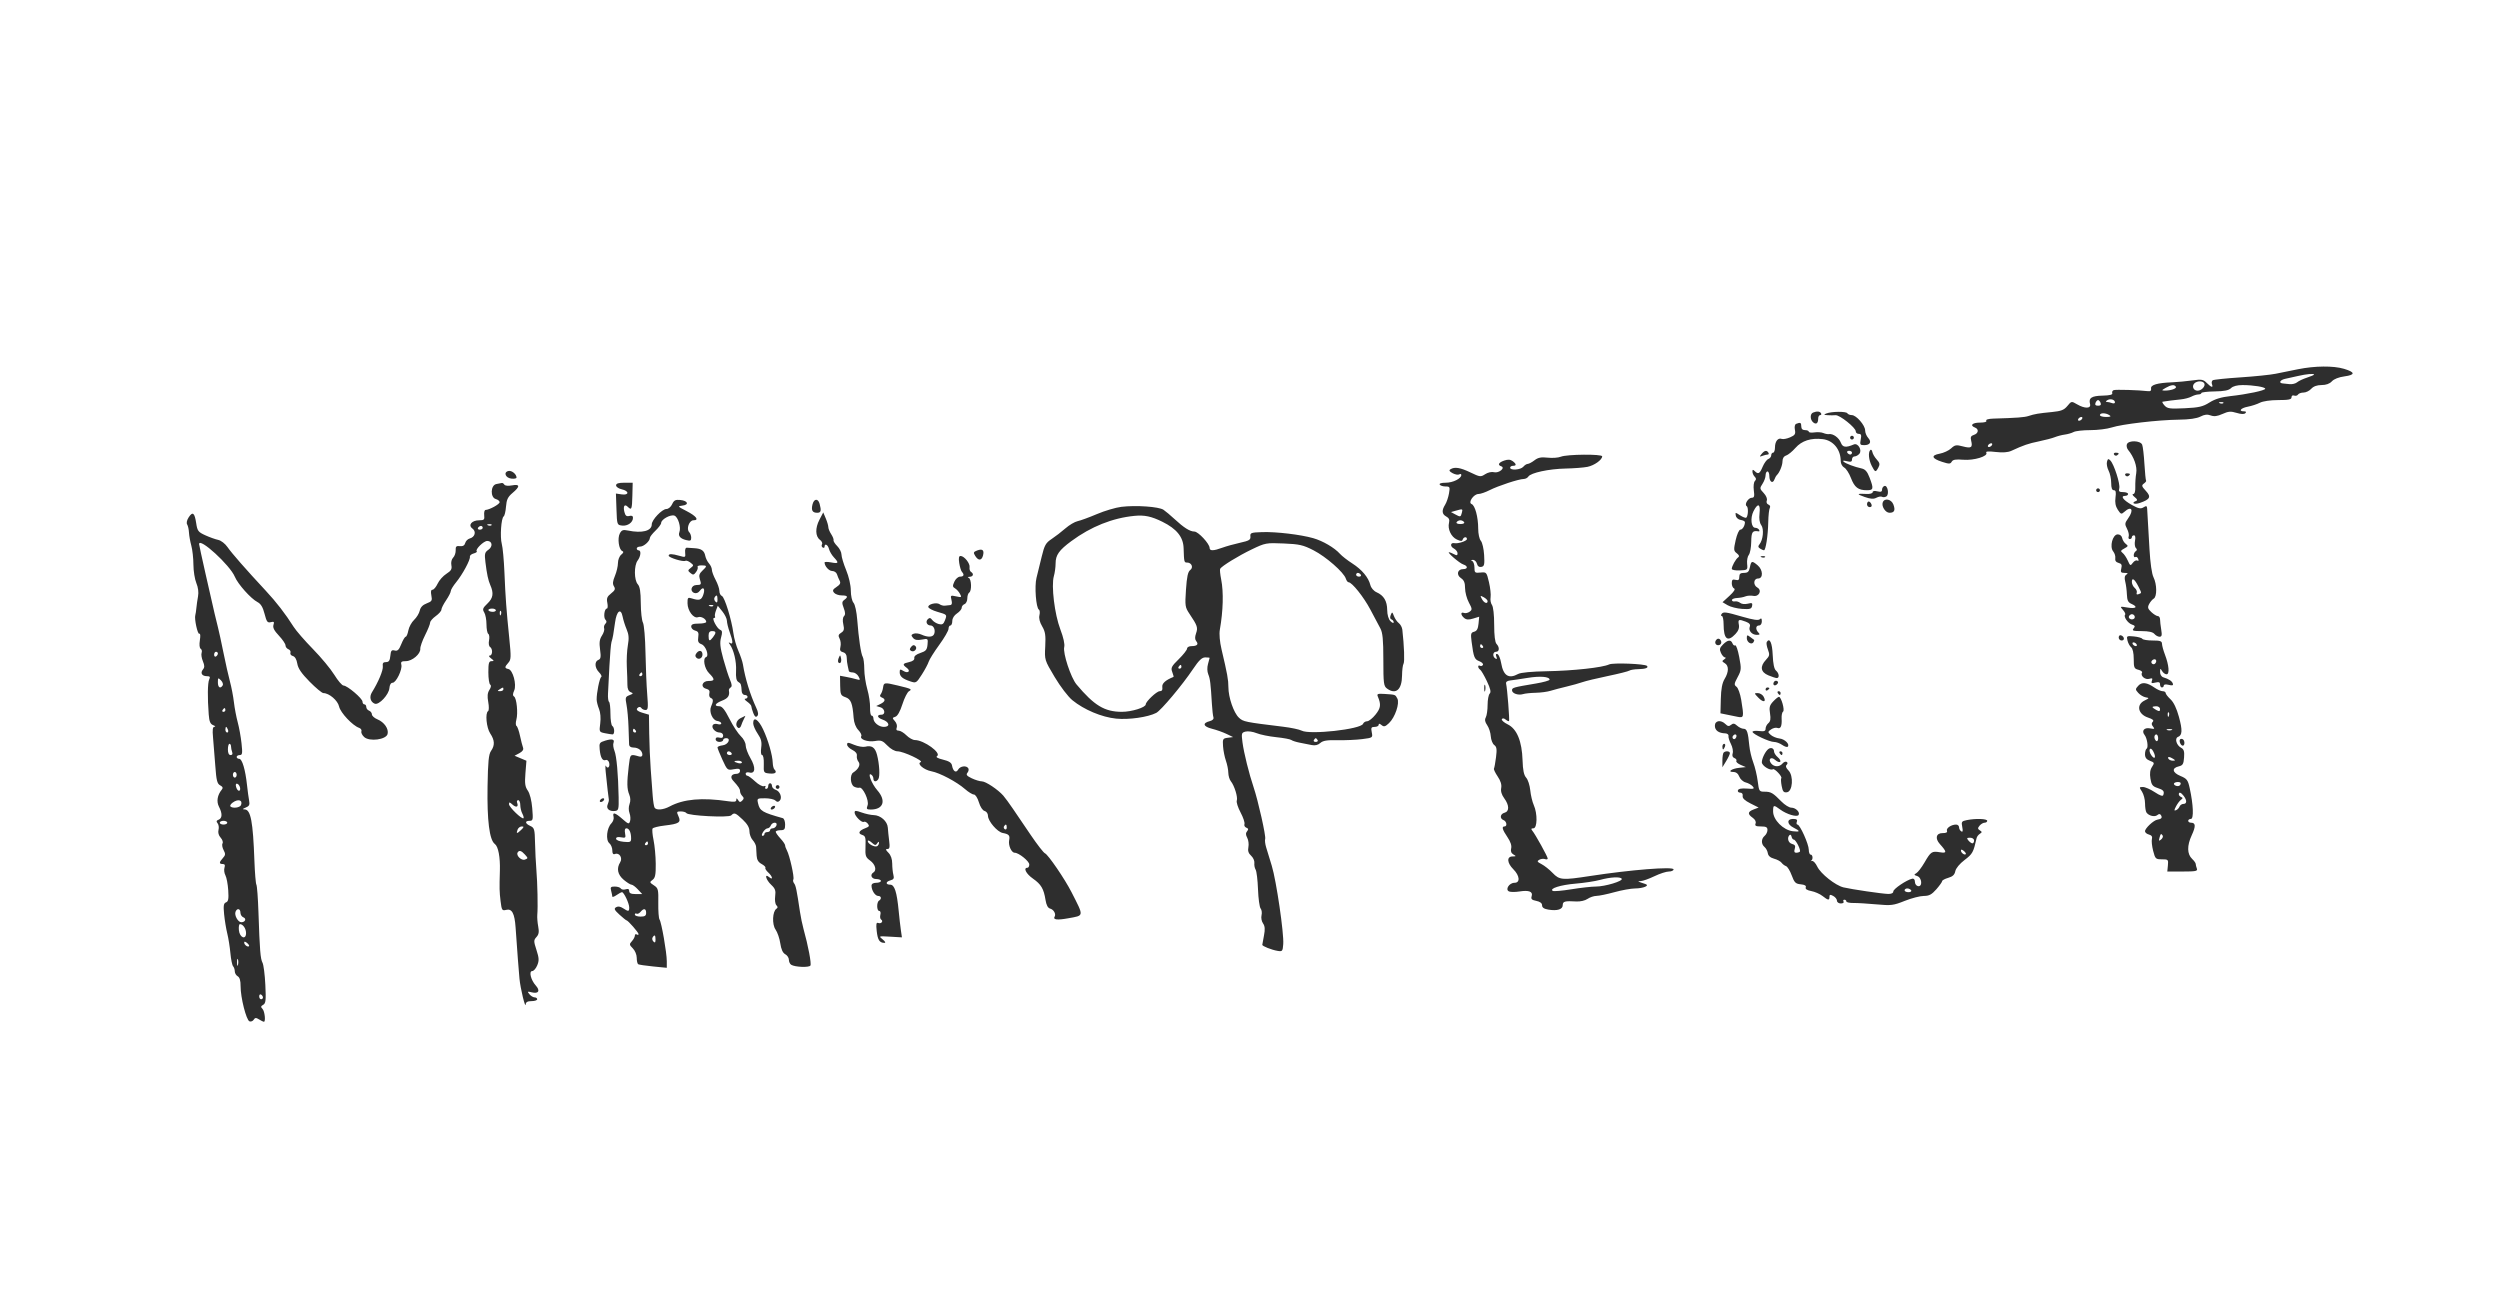 <?xml version="1.0" encoding="UTF-8"?> <svg xmlns="http://www.w3.org/2000/svg" width="1331" height="698" viewBox="0 0 1331 698" fill="none"><path fill-rule="evenodd" clip-rule="evenodd" d="M1223.5 196.571C1219.65 197.345 1214.25 198.437 1211.5 198.996C1208.75 199.556 1200.34 200.42 1192.8 200.917C1185.26 201.414 1178.65 202.101 1178.09 202.442C1177.54 202.784 1177.34 203.725 1177.65 204.532C1178.45 206.611 1177.35 206.352 1174.88 203.877C1172.99 201.989 1172.13 201.841 1167.13 202.544C1164.03 202.979 1159.24 203.427 1156.47 203.539C1148.52 203.862 1144.91 204.921 1145.23 206.835C1145.42 207.986 1144.88 208.423 1143.5 208.252C1138.77 207.665 1126.4 207.298 1125.31 207.713C1124.66 207.962 1124.33 208.691 1124.57 209.333C1124.88 210.128 1123.22 210.543 1119.39 210.634C1113.51 210.774 1111.89 211.863 1112.74 215.111C1113.39 217.593 1109.94 217.662 1105.82 215.25C1102.87 213.521 1102.81 213.531 1100.67 216.137C1098.91 218.278 1097.37 218.885 1092.5 219.36C1085.23 220.068 1083.24 220.404 1080.03 221.46C1077.79 222.198 1073.98 222.484 1061.19 222.87C1058.6 222.948 1057.13 223.399 1057.5 224C1057.87 224.604 1056.51 225 1054.06 225C1050.05 225 1048.58 226.518 1051.5 227.638C1053.68 228.475 1053.34 230.758 1050.92 231.527C1049.29 232.043 1048.97 232.729 1049.45 234.64C1050.35 238.258 1049.49 238.853 1045.05 237.668C1041.51 236.724 1040.79 236.844 1038.78 238.72C1037.53 239.885 1034.79 241.153 1032.71 241.538C1027.91 242.425 1028.39 244.096 1033.96 245.887C1037.7 247.091 1038.38 247.08 1039.09 245.801C1039.71 244.697 1041.25 244.439 1045.24 244.77C1050.96 245.245 1058.66 242.881 1057.5 241.004C1057.07 240.305 1058.7 240.182 1062.48 240.626C1066.18 241.061 1069.02 240.86 1070.8 240.038C1077.39 236.994 1079.87 236.142 1085.5 234.984C1088.8 234.307 1092.63 233.298 1094 232.742C1095.38 232.186 1097.77 231.568 1099.31 231.367C1100.86 231.167 1102.97 230.552 1104 230.002C1105.03 229.451 1109.03 229 1112.9 229C1116.77 229 1121.86 228.369 1124.22 227.598C1129.69 225.806 1149.01 223.558 1160 223.434C1165.55 223.372 1169.54 222.801 1171.5 221.79C1173.66 220.674 1175.19 220.501 1176.97 221.171C1178.78 221.849 1180.48 221.636 1183.25 220.389C1186.39 218.972 1187.68 218.873 1190.75 219.814C1193.15 220.553 1194.79 220.609 1195.43 219.975C1196.06 219.342 1195.81 219 1194.7 219C1191.53 219 1192.98 217.227 1196.72 216.526C1198.76 216.142 1201.66 215.192 1203.17 214.414C1204.76 213.588 1208.83 213 1212.95 213C1218.48 213 1220 212.684 1220 211.531C1220 210.684 1220.59 210.29 1221.4 210.6C1222.17 210.895 1223.1 210.656 1223.46 210.068C1223.82 209.481 1225.15 209 1226.4 209C1227.66 209 1229.51 208.1 1230.5 207C1231.69 205.688 1233.58 205 1236 205C1238.41 205 1240.31 204.312 1241.49 203.016C1242.57 201.813 1245.21 200.776 1248.18 200.382C1254.06 199.601 1253.98 198.164 1247.95 196.36C1242.31 194.676 1232.5 194.76 1223.5 196.571ZM1223.5 200.162C1221.3 200.675 1218.26 201.349 1216.75 201.66C1213.96 202.234 1212.96 203.893 1215.25 204.128C1215.94 204.198 1217.63 204.375 1219 204.522C1220.38 204.669 1222.18 204.218 1223 203.521C1223.83 202.823 1226.19 201.711 1228.25 201.049C1230.31 200.387 1232 199.655 1232 199.422C1232 198.774 1227.94 199.127 1223.5 200.162ZM1168.28 204.122C1166.76 205.639 1167.8 208 1169.99 208C1172.15 208 1174.41 205.474 1173.53 204.044C1172.68 202.667 1169.69 202.711 1168.28 204.122ZM1153 206.5C1150.78 207.767 1150.73 207.932 1152.5 207.951C1155.74 207.986 1159.02 206.843 1158.43 205.886C1157.66 204.64 1155.91 204.838 1153 206.5ZM1187.79 206.643C1186.6 207.832 1184.19 208.316 1179.08 208.393C1175.19 208.452 1172.01 208.838 1172.01 209.25C1172 209.662 1171.3 210 1170.43 210C1169.57 210 1167.9 210.519 1166.71 211.154C1165.53 211.789 1162.97 212.459 1161.03 212.642C1157.82 212.945 1153 213.559 1151.35 213.875C1150.99 213.944 1151.46 214.852 1152.4 215.892C1153.9 217.551 1155.23 217.732 1163.14 217.355C1170.73 216.993 1172.82 216.506 1176.33 214.285C1179.25 212.439 1182.61 211.415 1187.5 210.884C1196.36 209.921 1206 207.879 1206 206.964C1206 206.047 1199.7 205.025 1193.96 205.011C1191.08 205.004 1188.83 205.598 1187.79 206.643ZM1121.91 213.077C1121.05 213.625 1120.95 213.975 1121.67 213.985C1122.31 213.993 1123.55 214.273 1124.42 214.607C1125.29 214.941 1126 214.764 1126 214.214C1126 212.738 1123.53 212.051 1121.91 213.077ZM1115.64 214.5C1115.25 215.515 1115.69 216 1117 216C1118.31 216 1118.75 215.515 1118.36 214.5C1118.05 213.675 1117.43 213 1117 213C1116.57 213 1115.96 213.675 1115.64 214.5ZM1181.81 214.683C1182.53 214.972 1183.4 214.936 1183.73 214.604C1184.06 214.272 1183.47 214.036 1182.42 214.079C1181.25 214.127 1181.02 214.364 1181.81 214.683ZM965.25 219.662C963.597 220.329 963.653 223.467 965.342 224.869C966.934 226.19 968 225.374 968 222.833C968 221.825 968.477 221 969.059 221C969.641 221 969.84 220.55 969.5 220C968.848 218.945 967.327 218.824 965.25 219.662ZM972.313 220.144C970.799 220.742 970.912 220.89 973 221.045C974.375 221.147 976.289 221.15 977.254 221.052C979.392 220.834 988 227.698 988 229.62C988 230.379 988.731 231 989.625 231C990.897 231 991.12 231.651 990.65 234C990.116 236.671 990.315 237 992.466 237C995.652 237 996.582 235.301 994.598 233.108C993.719 232.137 993 230.362 993 229.163C993 226.434 988.269 221 985.894 221C984.917 221 983.846 220.561 983.515 220.024C982.846 218.941 975.154 219.024 972.313 220.144ZM1118 221C1118 221.55 1119.46 221.993 1121.25 221.985C1123.72 221.973 1124.14 221.736 1123 221C1121.04 219.73 1118 219.73 1118 221ZM1106.5 223C1106.16 223.55 1106.33 224 1106.88 224C1107.43 224 1108.16 223.55 1108.5 223C1108.84 222.45 1108.67 222 1108.12 222C1107.57 222 1106.84 222.45 1106.5 223ZM956.289 225.649C955.563 225.944 955.289 227.213 955.605 228.82C956.05 231.085 955.652 231.709 953.038 232.846C951.336 233.587 949.336 233.959 948.594 233.674C946.633 232.922 945 234.978 945 238.2C945 239.74 944.55 241 944 241C943.45 241 943 241.627 943 242.393C943 243.159 942.305 244.053 941.455 244.379C940.605 244.705 939.249 246.553 938.441 248.486C936.866 252.257 936.084 252.684 934.2 250.8C933.267 249.867 933 249.933 933 251.1C933 251.925 933.54 253.14 934.2 253.8C935.068 254.668 935.097 255.303 934.308 256.092C933.689 256.711 933.442 258.879 933.739 261.092C934.159 264.223 933.946 265 932.667 265C930.766 265 928.55 268.604 929.927 269.455C930.896 270.053 930.766 274.567 929.752 275.582C929.434 275.9 927.96 275.365 926.478 274.393C923.865 272.682 923.793 272.687 924.151 274.563C924.36 275.657 925.496 276.639 926.76 276.82C927.992 276.995 929 277.521 929 277.988C929 279.887 927.711 282 926.552 282C925.87 282 924.76 284.495 924.071 287.575C922.932 292.664 922.983 293.273 924.661 294.556C925.907 295.508 926.145 296.21 925.4 296.731C924.103 297.638 922 301.437 922 302.874C922 303.427 923.913 303.794 926.25 303.69C930.427 303.503 930.494 303.443 930.169 300.2C929.987 298.384 930.387 296.238 931.058 295.43C931.729 294.622 932.313 291.495 932.356 288.481C932.434 283.131 933.004 282.33 936.324 282.906C936.778 282.985 936.864 282.588 936.515 282.025C936.167 281.461 935.269 281 934.52 281C932.328 281 931.75 275.809 933.542 272.217C935.842 267.606 937.358 268.129 936.772 273.333C936.451 276.177 936.769 278.326 937.697 279.583C939.231 281.662 938.68 287.461 936.725 289.826C935.912 290.81 936 291.387 937.064 292.061C937.854 292.561 938.778 292.976 939.118 292.985C940.076 293.008 941.273 285.197 941.415 278C941.485 274.425 941.868 270.985 942.266 270.355C942.664 269.724 942.325 268.955 941.511 268.643C940.647 268.311 940.287 267.416 940.643 266.487C941.003 265.55 940.323 263.908 938.987 262.486C936.836 260.196 936.804 259.948 938.361 257.572C939.262 256.196 940 254.155 940 253.035C940 251.916 940.45 251 941 251C941.55 251 942 252.098 942 253.441C942 256.494 943.787 257.741 944.684 255.313C945.053 254.316 945.612 253.275 945.927 253C947.368 251.743 949 247.802 949 245.581C949 244.039 949.716 242.907 950.938 242.52C952.005 242.181 954.235 240.358 955.895 238.467C959.259 234.636 964.167 233.059 970.432 233.798C976.031 234.458 980 239.317 980 245.512C980 246.842 980.831 248.374 981.846 248.918C982.862 249.461 984.476 251.957 985.433 254.464C987.352 259.488 989.318 261 993.934 261C997.466 261 997.631 260.219 995.358 254.267C994.138 251.074 993.044 249.821 991.108 249.402C987.314 248.581 982.652 246.818 981.5 245.769C980.891 245.214 981.574 245.124 983.25 245.538C985.392 246.067 986 245.861 986 244.608C986 243.724 986.62 243 987.378 243C988.135 243 989.286 242.36 989.935 241.578C991.525 239.662 989.177 235.689 987.002 236.617C982.705 238.449 981.035 238.222 980.066 235.674C979.064 233.038 975.911 230.768 973.739 231.116C973.057 231.226 971.707 230.969 970.738 230.546C969.768 230.123 967.631 229.974 965.988 230.215C964.344 230.456 963 230.282 963 229.827C963 229.372 962.1 229 961 229C959.667 229 959 228.333 959 227C959 224.987 958.516 224.746 956.289 225.649ZM985 233C985 233.55 985.45 234 986 234C986.55 234 987 233.55 987 233C987 232.45 986.55 232 986 232C985.45 232 985 232.45 985 233ZM1132.36 236.513C1132.04 237.345 1132.32 238.674 1132.97 239.467C1136.13 243.272 1137.93 248.414 1137.33 251.909C1136.99 253.884 1136.77 257.188 1136.83 259.25C1136.91 261.597 1136.5 263.012 1135.73 263.032C1135.05 263.049 1135.4 263.776 1136.5 264.647C1137.89 265.743 1138.12 266.373 1137.25 266.698C1134.37 267.779 1136.28 268.799 1139.25 267.765C1144.74 265.856 1145.4 264.532 1142.45 261.346C1140.19 258.908 1140.06 258.429 1141.42 257.435C1142.27 256.812 1142.79 256.122 1142.58 255.901C1142.37 255.681 1141.97 251.675 1141.69 247C1141.42 242.325 1140.88 237.713 1140.49 236.75C1139.58 234.495 1133.2 234.309 1132.36 236.513ZM1058.5 237C1058.16 237.55 1058.33 238 1058.88 238C1059.43 238 1060.16 237.55 1060.5 237C1060.84 236.45 1060.67 236 1060.12 236C1059.57 236 1058.84 236.45 1058.5 237ZM995.75 239.577C994.521 240.816 994.895 244.896 996.526 248.05C998.342 251.563 998.596 251.624 1000.05 248.906C1000.96 247.199 1000.8 246.412 999.186 244.656C998.093 243.47 997.042 241.672 996.85 240.66C996.657 239.648 996.163 239.161 995.75 239.577ZM937.872 241.687C936.664 243.172 936.719 243.292 938.332 242.687C939.339 242.309 940.603 242 941.141 242C941.678 242 941.84 241.55 941.5 241C940.602 239.547 939.433 239.769 937.872 241.687ZM983.5 241C983.84 241.55 984.541 242 985.059 242C985.577 242 986 241.55 986 241C986 240.45 985.298 240 984.441 240C983.584 240 983.16 240.45 983.5 241ZM1125.51 242.016C1125.86 242.575 1126.56 242.774 1127.07 242.457C1128.46 241.6 1128.2 241 1126.44 241C1125.58 241 1125.17 241.457 1125.51 242.016ZM831 243.15C829.625 243.712 826.465 243.942 823.978 243.66C820.509 243.267 818.878 243.592 816.978 245.052C815.615 246.099 813.993 246.966 813.372 246.978C812.752 246.99 811.685 247.675 811 248.5C809.615 250.169 804 250.57 804 249C804 248.45 804.675 248 805.5 248C807.477 248 807.4 247.013 805.304 245.481C804.092 244.594 802.809 244.519 800.804 245.218C797.838 246.252 797.171 247.554 799.25 248.254C801.619 249.051 798.035 252.047 795.48 251.406C794.148 251.071 792.143 251.515 790.693 252.465C788.33 254.014 787.918 253.965 782.912 251.55C777.464 248.922 774.437 248.436 772.231 249.836C771.305 250.424 771.617 250.992 773.386 251.939C774.719 252.652 776.302 252.931 776.905 252.559C777.507 252.187 778 252.333 778 252.884C778 254.786 773.544 257 769.718 257C767.415 257 766.129 257.4 766.5 258C766.84 258.55 768.237 259 769.604 259C771.928 259 772.048 259.246 771.433 262.75C771.071 264.813 770.151 267.497 769.388 268.715C767.461 271.791 767.653 273.744 770.009 275.005C771.442 275.771 771.856 276.725 771.454 278.329C770.618 281.659 772.593 285.857 775.651 287.251C777.782 288.222 778.427 288.219 778.754 287.238C779.243 285.771 781 285.57 781 286.981C781 288.024 776.297 289.573 774.325 289.181C772.179 288.754 771.911 290.882 773.972 291.985C775.087 292.582 776 293.745 776 294.57C776 295.743 775.578 295.845 774.066 295.035C773.002 294.466 771.829 294 771.46 294C770.218 294 777.081 299.891 779.051 300.516C781.612 301.329 781.556 303 778.969 303C775.938 303 775.209 306.063 777.825 307.8C779.437 308.87 780 310.249 780 313.126C780 315.261 780.905 318.693 782.011 320.754C783.842 324.164 783.878 324.606 782.414 325.681C781.529 326.331 780.174 326.62 779.403 326.324C777.522 325.603 777.615 327.435 779.54 329.033C780.674 329.974 781.929 330.05 784.3 329.323L787.521 328.334L787.164 332.076C786.906 334.784 786.262 335.96 784.831 336.334C783.09 336.789 782.93 337.425 783.482 341.675C784.561 349.974 784.985 351.044 787.588 352.033C788.981 352.563 789.837 353.454 789.491 354.014C789.145 354.574 788.443 354.774 787.931 354.457C787.419 354.141 787 354.332 787 354.882C787 355.432 787.449 356.16 787.998 356.499C788.547 356.838 790.173 359.604 791.612 362.644C793.533 366.706 793.932 368.468 793.114 369.286C792.501 369.899 792 372.59 792 375.266C792 377.942 791.571 380.932 791.048 381.911C790.368 383.181 790.578 384.379 791.781 386.095C792.709 387.418 793.569 390.067 793.692 391.983C793.815 393.898 794.645 395.999 795.536 396.65C796.842 397.605 797.025 398.867 796.48 403.167C796.109 406.1 795.616 408.807 795.386 409.181C795.155 409.556 796.041 411.446 797.354 413.381C798.948 415.729 799.575 417.773 799.24 419.526C798.909 421.255 799.466 423.14 800.869 425.036C803.579 428.702 803.635 432.021 801 432.71C798.655 433.324 798.338 435.809 800.5 436.638C802.167 437.278 802.572 440 801 440C799.379 440 799.836 441.669 802.554 445.674C804.214 448.122 804.912 450.216 804.548 451.666C804.172 453.164 804.564 454.229 805.744 454.917C807.316 455.832 807.264 455.942 805.25 455.97C802.095 456.012 802.311 459.402 805.684 462.775C809.135 466.226 809.467 470 806.318 470C803.441 470 801.163 473.742 803.495 474.637C804.365 474.97 806.824 474.964 808.959 474.623C814.003 473.816 816.237 474.678 815.459 477.129C814.981 478.637 815.483 479.147 817.929 479.636C819.948 480.04 821 480.847 821 481.994C821 483.206 822.047 483.908 824.427 484.295C829.131 485.058 832 484.144 832 481.883C832 479.886 833.142 479.579 839.213 479.943C841.318 480.069 843.905 479.479 845.186 478.582C846.428 477.712 848.582 476.987 849.973 476.971C851.363 476.955 855.65 476.068 859.5 475C863.35 473.932 868.3 473.038 870.5 473.014C875.037 472.963 878.511 471.452 875.972 470.633C871.694 469.254 871.543 469.156 873.563 469.079C874.697 469.036 877.958 467.875 880.808 466.5C883.658 465.125 887.117 464 888.495 464C889.873 464 891 463.483 891 462.852C891 461.244 868.114 463.066 846.5 466.396C831.717 468.673 830.267 468.553 826.618 464.75C824.903 462.962 822.246 460.852 820.712 460.061C818.361 458.847 818.175 458.482 819.523 457.727C820.402 457.235 821.769 457.081 822.561 457.385C823.352 457.689 824 457.545 824 457.065C824 456.093 817.415 444.209 815.791 442.25C815.035 441.338 815.194 441 816.378 441C818.485 441 818.619 433.184 816.589 428.651C815.813 426.918 814.966 423.344 814.707 420.709C814.448 418.075 813.473 415.075 812.539 414.043C811.324 412.7 810.776 410.082 810.612 404.834C810.293 394.61 807.597 388.064 802.719 385.665C800.667 384.655 799.255 383.396 799.583 382.866C799.948 382.275 800.733 382.363 801.613 383.094C802.403 383.749 803.21 384.108 803.408 383.893C803.786 383.48 802.463 366.567 801.854 364.024C801.624 363.067 802.38 362.453 804 362.28C805.375 362.132 809.556 361.515 813.291 360.908C819.954 359.824 825 360.234 825 361.859C825 362.31 821.737 363.227 817.75 363.896C805.655 365.925 805 366.111 805 367.512C805 369.19 808.355 370.34 810.896 369.533C811.939 369.202 814.96 368.888 817.61 368.834C820.26 368.781 823.794 368.313 825.464 367.794C827.134 367.275 830.975 366.262 834 365.544C837.025 364.826 840.85 363.758 842.5 363.171C844.15 362.584 850.225 361.12 856 359.917C861.775 358.714 866.95 357.413 867.5 357.026C868.05 356.638 870.219 356.292 872.32 356.258C876.026 356.196 877.836 355.502 876.854 354.52C875.742 353.408 858.819 352.752 856.715 353.739C853.134 355.419 837.492 357.127 823.5 357.365C815.638 357.499 809.637 358.064 808.316 358.793C803.211 361.613 800.372 359.788 799.202 352.935C798.8 350.582 797.915 348.472 797.235 348.245C796.418 347.973 796.226 348.426 796.669 349.58C797.127 350.772 796.968 351.098 796.17 350.605C794.491 349.567 794.726 347 796.5 347C798.322 347 798.464 344.633 796.75 342.821C795.943 341.968 795.5 338.349 795.5 332.601C795.5 327.371 795.016 323.041 794.327 322.101C793.682 321.22 793.35 319.375 793.589 318C793.828 316.625 793.445 313.025 792.737 310C791.479 304.623 791.378 304.507 788.225 304.825C785.238 305.127 785 304.93 785 302.159C785 300.513 784.438 298.94 783.75 298.662C782.957 298.342 783.097 298.129 784.133 298.079C785.032 298.036 786.012 298.939 786.312 300.087C786.667 301.444 787.495 302.048 788.679 301.815C790.246 301.505 790.451 300.622 790.149 295.478C789.956 292.19 789.169 288.79 788.399 287.921C787.606 287.026 786.998 284.211 786.994 281.421C786.987 275.267 785.316 269.058 783.475 268.352C781.445 267.573 784.588 263 787.155 263C788.214 263 790.879 262.082 793.077 260.961C797.601 258.653 808.633 255.032 811.2 255.013C812.135 255.006 813.26 254.422 813.7 253.716C814.94 251.726 824.663 249.634 833.5 249.455C837.9 249.365 843.149 248.959 845.163 248.551C848.791 247.817 853 244.815 853 242.961C853 241.675 834.211 241.836 831 243.15ZM1121.75 245.858C1121.46 246.966 1121.85 249.077 1122.61 250.55C1123.38 252.023 1124 254.977 1124 257.114C1124 259.785 1124.44 261 1125.41 261C1126.46 261 1126.68 261.966 1126.29 264.862C1125.93 267.556 1126.3 269.532 1127.52 271.394C1129.11 273.822 1129.43 273.925 1130.97 272.532C1134.84 269.027 1136.26 271.429 1133.01 275.992C1131.21 278.514 1131.15 279.065 1132.43 281.521C1133.21 283.021 1133.6 284.868 1133.31 285.624C1133.02 286.381 1133.28 287 1133.89 287C1134.5 287 1135 286.55 1135 286C1135 285.45 1135.51 285 1136.13 285C1136.83 285 1137.04 286.068 1136.68 287.854C1136.37 289.424 1136.57 291.173 1137.14 291.741C1137.85 292.452 1137.84 292.984 1137.09 293.446C1136.49 293.816 1136 294.793 1136 295.618C1136 296.443 1136.4 296.869 1136.9 296.565C1137.39 296.26 1138.06 296.707 1138.38 297.558C1138.74 298.496 1138.56 298.848 1137.92 298.452C1137.34 298.093 1136.26 298.628 1135.52 299.64C1134.26 301.368 1134.1 301.298 1132.85 298.49C1132.12 296.846 1130.88 294.997 1130.08 294.382C1128.87 293.442 1129.02 293.062 1131 292C1133.07 290.893 1133.17 290.595 1131.8 289.593C1130.94 288.965 1130.06 287.561 1129.85 286.475C1129.63 285.299 1128.67 284.5 1127.49 284.5C1124.76 284.5 1123.01 291.106 1125.09 293.603C1125.86 294.541 1126.35 296.171 1126.18 297.228C1125.96 298.49 1126.56 299.333 1127.92 299.688C1129.52 300.107 1129.85 300.763 1129.38 302.614C1128.88 304.621 1129.16 305.002 1131.14 305.015C1132.89 305.027 1133.14 305.26 1132.11 305.909C1131.14 306.524 1130.95 307.643 1131.47 309.644C1131.88 311.215 1132.28 314.3 1132.36 316.5C1132.47 319.611 1133 320.719 1134.75 321.487C1138.44 323.106 1137.31 324.227 1132.75 323.466C1128.59 322.77 1128.54 322.795 1130.25 324.709C1131.22 325.783 1131.74 326.925 1131.42 327.246C1130.42 328.244 1132.89 331.832 1135.05 332.516C1136.69 333.037 1136.87 333.453 1135.93 334.584C1134.94 335.776 1135.63 336 1140.26 336C1143.92 336 1146.17 336.499 1147 337.5C1147.69 338.325 1148.92 339 1149.75 339C1150.94 339 1151.13 338.2 1150.64 335.25C1150.3 333.188 1150.02 330.712 1150.01 329.75C1150.01 328.788 1149.47 328 1148.81 328C1148.16 328 1146.61 327.038 1145.35 325.862C1143.47 324.088 1143.27 323.365 1144.19 321.612C1144.79 320.45 1145.9 319.14 1146.65 318.7C1148.45 317.637 1148.38 311.064 1146.53 307.355C1145.63 305.561 1144.8 299.713 1144.39 292.451C1143.54 276.946 1143.3 272.883 1143.14 270.742C1143.02 269.297 1142.68 269.186 1141.18 270.12C1139.72 271.033 1138.5 270.778 1135 268.832C1130.42 266.288 1128.73 264 1131.42 264C1132.29 264 1133 263.55 1133 263C1133 262.45 1131.82 262 1130.38 262C1128.25 262 1127.86 261.628 1128.3 259.971C1128.89 257.689 1125.54 247.212 1123.56 245.173C1122.5 244.075 1122.18 244.193 1121.75 245.858ZM270.693 250.753C267.914 251.392 269.093 254.451 272.259 254.816C273.766 254.99 275 254.739 275 254.258C275 252.443 272.431 250.353 270.693 250.753ZM1131.51 253.016C1131.86 253.575 1132.56 253.774 1133.07 253.457C1134.46 252.6 1134.2 252 1132.44 252C1131.58 252 1131.17 252.457 1131.51 253.016ZM264.25 257.706C261.141 258.305 260.934 264.909 264 265.71C265.1 265.998 266 266.746 266 267.373C266 268.451 260.644 271.396 258.5 271.496C257.95 271.522 257.63 272.771 257.788 274.271C258.042 276.685 257.739 277 255.16 277C251.172 277 249.034 279.573 251.514 281.387C253.685 282.974 252.883 285.956 250.087 286.687C249.041 286.961 247.96 288.045 247.685 289.097C247.344 290.401 246.44 290.928 244.842 290.755C242.927 290.546 242.519 290.95 242.603 292.969C242.659 294.326 242.055 296.087 241.261 296.882C240.411 297.732 240.02 299.394 240.311 300.914C240.71 302.996 240.192 303.889 237.653 305.5C235.919 306.6 233.825 308.953 233 310.728C232.175 312.504 230.949 313.966 230.275 313.978C229.446 313.993 229.246 314.981 229.657 317.037C230.199 319.746 229.931 320.2 227.167 321.243C225.085 322.029 223.876 323.288 223.482 325.081C223.16 326.548 221.801 328.777 220.463 330.034C219.125 331.291 217.749 333.823 217.404 335.66C217.059 337.497 216.426 339 215.997 339C215.568 339 214.512 340.763 213.65 342.917C212.41 346.015 211.67 346.726 210.112 346.319C208.48 345.892 208.086 346.379 207.821 349.152C207.574 351.726 207.038 352.5 205.5 352.5C204.004 352.5 203.578 353.063 203.81 354.735C204.092 356.762 201.415 363.167 198.008 368.618C196.505 371.023 197.197 373.754 199.536 374.652C201.752 375.502 207.056 369.825 207.326 366.315C207.458 364.595 208.118 363.5 209.021 363.5C210.888 363.5 214.333 356.383 213.678 353.878C213.283 352.364 213.741 352 216.042 352C219.446 352 223.96 348.16 223.764 345.43C223.688 344.369 224.835 341.101 226.313 338.168C227.791 335.235 229 332.228 229 331.486C229 330.744 230.35 329.175 232 328C233.65 326.825 235 325.282 235 324.571C235 323.861 236.125 321.621 237.5 319.595C238.875 317.569 240 315.359 240 314.683C240 314.008 241.286 311.891 242.858 309.978C246.242 305.861 250.49 297.971 250.184 296.371C250.065 295.75 250.968 294.98 252.19 294.661C253.413 294.341 254.142 293.809 253.811 293.478C252.882 292.549 257.519 288 259.396 288C262.111 288 262.518 290.949 260.043 292.683C258.079 294.058 257.894 294.824 258.44 299.311C259.215 305.672 259.913 308.949 261.036 311.5C262.945 315.836 262.551 318.425 259.544 321.292C257.009 323.709 256.76 324.385 257.794 326.042C258.457 327.104 259 329.977 259 332.427C259 334.877 259.435 337.151 259.967 337.48C260.499 337.809 260.679 339.356 260.367 340.917C260.046 342.519 260.278 344.054 260.899 344.438C262.41 345.371 262.292 348.993 260.75 349.032C260.046 349.05 260.348 349.705 261.441 350.532C263.134 351.812 263.166 352 261.691 352C260.293 352 260 353.028 260 357.941C260 361.209 260.445 364.157 260.989 364.493C261.605 364.874 261.444 365.932 260.561 367.302C259.529 368.902 259.361 370.662 259.942 373.772C260.38 376.121 260.348 378.285 259.87 378.581C258.225 379.597 258.968 387.432 261 390.5C263.402 394.126 263.524 396.807 261.423 399.806C260.172 401.592 259.79 405.49 259.572 418.674C259.272 436.9 260.581 447.242 263.454 449.343C265.276 450.675 266.348 456.328 266.139 463.5C265.859 473.095 265.897 474.779 266.503 479.751C267.1 484.643 267.304 484.962 269.49 484.413C272.571 483.64 273.982 486.276 274.503 493.783C275.406 506.781 276.161 516.763 276.562 521C277.062 526.283 279.728 537.301 279.889 534.75C279.969 533.497 280.852 533 283 533C284.65 533 286 532.55 286 532C286 531.45 285.38 531 284.622 531C283.865 531 282.627 530.25 281.872 529.334C280.637 527.834 280.768 527.735 283.189 528.338C286.735 529.221 287.735 527.432 285.236 524.676C282.624 521.796 281.452 517 283.36 517C284.128 517 285.324 515.631 286.017 513.959C287.071 511.415 287.007 510.08 285.625 505.802C284.091 501.051 284.09 500.558 285.621 498.866C286.868 497.489 287.093 496.127 286.546 493.273C286.148 491.198 285.928 488.375 286.057 487C286.425 483.08 286.157 470.148 285.561 463C285.262 459.425 284.943 452.971 284.852 448.657C284.699 441.481 284.486 440.723 282.343 439.746C279.49 438.447 279.29 437 281.962 437C283.774 437 283.882 436.481 283.362 430.25C283.022 426.167 282.089 422.483 281.001 420.927C279.544 418.844 279.304 417.084 279.737 411.686L280.272 405.018L277.114 403.69L273.955 402.362L276.513 400.993C278.19 400.096 278.864 399.088 278.471 398.065C278.142 397.206 277.415 394.37 276.855 391.761C276.296 389.152 275.458 386.783 274.993 386.496C274.528 386.208 274.487 384.742 274.902 383.237C275.869 379.731 275.082 371.706 273.685 370.822C272.927 370.342 272.941 369.424 273.734 367.684C275.175 364.522 273.06 356.653 270.641 356.177C268.579 355.77 268.579 355.123 270.642 352.843C272.109 351.222 272.161 349.83 271.136 339.765C269.573 324.408 269.136 318.468 268.556 304.687C268.283 298.19 267.654 291.408 267.159 289.615C266.139 285.919 266.826 275.793 268.156 274.931C268.638 274.618 269.198 272.271 269.399 269.715C269.693 265.982 270.378 264.552 272.883 262.445C276.992 258.988 276.888 257.611 272.578 258.419C270.593 258.792 268.888 258.628 268.519 258.031C268.169 257.464 267.571 257.061 267.191 257.136C266.811 257.211 265.488 257.467 264.25 257.706ZM328 258.421C328 259.202 329.35 260.138 331 260.5C335.048 261.389 335.01 263.802 330.958 263.207L327.915 262.761L328.208 271.13C328.498 279.439 328.52 279.502 331.255 279.817C334.18 280.153 337 278.116 337 275.665C337 274.691 336.334 274.361 335.045 274.698C333.562 275.086 332.93 274.57 332.425 272.558C331.649 269.464 332.524 268.124 334.217 269.817C336.234 271.834 336.495 271.215 336.671 263.999L336.842 257H332.421C329.268 257 328 257.407 328 258.421ZM1003.25 258.739C1002.56 258.974 1002 259.853 1002 260.692C1002 261.819 1001.35 262.053 999.5 261.589C997.973 261.206 997 261.388 997 262.058C997 262.664 995.547 263.074 993.75 262.975C988.462 262.686 988.26 263.011 992.747 264.584C995.927 265.699 997.503 265.801 999.018 264.99C1000.13 264.395 1001.48 264.178 1002.01 264.508C1002.55 264.838 1003.57 264.746 1004.29 264.304C1005.95 263.277 1004.99 258.142 1003.25 258.739ZM1116 261C1116 261.55 1116.45 262 1117 262C1117.55 262 1118 261.55 1118 261C1118 260.45 1117.55 260 1117 260C1116.45 260 1116 260.45 1116 261ZM357.847 268.437C357.191 269.876 355.847 271 354.783 271C352.493 271 347 276.762 347 279.164C347 282.681 341.843 284.023 334.339 282.458C331.725 281.913 330.974 282.181 329.997 284.005C328.635 286.551 329.465 292.604 331.282 293.364C332.144 293.725 331.988 294.29 330.75 295.297C329.784 296.083 329 298.073 329 299.738C329 301.398 328.278 304.484 327.396 306.596C326.198 309.462 326.065 310.874 326.871 312.165C327.742 313.56 327.448 314.289 325.349 315.94C323.231 317.606 322.859 318.546 323.349 320.993C323.679 322.647 323.564 324 323.092 324C321.763 324 321.167 328.767 322.349 329.949C323.084 330.684 323.063 331.337 322.278 332.122C321.661 332.739 321.38 333.828 321.654 334.541C321.928 335.255 321.399 336.988 320.478 338.393C319.199 340.346 318.963 342.097 319.478 345.837C320.021 349.787 319.847 350.845 318.575 351.333C316.401 352.167 316.602 355.602 318.964 357.964C320.043 359.043 320.545 360.163 320.079 360.451C319.195 360.997 317.582 369.026 317.658 372.5C317.682 373.6 318.256 375.85 318.935 377.5C319.674 379.3 319.927 382.349 319.566 385.122C318.974 389.673 319.013 389.753 322.108 390.372C323.836 390.717 325.644 391 326.125 391C327.334 391 327.23 387.26 326 386.5C325.45 386.16 325 383.235 325 380C325 376.765 324.663 373.909 324.25 373.655C323.837 373.4 323.589 371.461 323.697 369.346C323.806 367.23 324.147 360.555 324.456 354.511C324.764 348.467 325.257 342.765 325.551 341.841C326.244 339.657 326.613 337.628 327.467 331.325C328.293 325.22 330.556 323.521 331.487 328.307C331.828 330.063 332.792 333.112 333.629 335.082C334.787 337.805 334.941 339.842 334.272 343.582C333.788 346.287 333.54 351.425 333.721 355C333.902 358.575 334.042 362.916 334.034 364.646C334.023 366.711 334.616 368.035 335.759 368.497C337.279 369.111 337.199 369.316 335.124 370.114C332.941 370.955 332.815 371.37 333.563 375.264C334.011 377.594 334.487 382.875 334.62 387C334.753 391.125 334.893 395.288 334.931 396.25C334.976 397.389 335.802 398 337.3 398C339.899 398 342 399.706 342 401.817C342 402.688 341.326 403.043 340.25 402.739C335.419 401.373 335.527 401.269 334.739 408C333.707 416.822 333.767 420.024 335.024 423.058C335.706 424.705 335.76 426.509 335.173 428.066C334.628 429.511 334.619 431.474 335.149 432.895C335.641 434.212 335.773 436.14 335.443 437.18C334.892 438.915 334.56 438.821 331.387 436.035C327.429 432.56 325.977 432.196 326.671 434.851C326.937 435.869 326.401 437.456 325.479 438.378C323.042 440.815 322.382 447.242 324.396 448.914C325.278 449.646 326 451.363 326 452.729C326 454.47 326.427 455.05 327.427 454.666C329.741 453.779 331.622 456.775 330.19 459.068C328.135 462.358 328.8 465.654 332.077 468.411C333.769 469.835 335.63 471 336.212 471C336.794 471 338.313 472.125 339.588 473.5L341.905 476H338.452C335.984 476 335 475.553 335 474.433C335 473.343 334.416 473.051 333.084 473.473C332.03 473.808 330.879 473.613 330.525 473.041C330.171 472.468 328.731 472 327.324 472C325.16 472 324.859 472.346 325.37 474.25C325.701 475.488 325.979 476.863 325.986 477.307C325.994 477.75 327 477.413 328.223 476.557C329.445 475.701 330.762 475 331.149 475C332.172 475 335 480.988 335 483.154C335 485.381 334.586 485.43 331.705 483.542C330.227 482.574 328.981 482.396 327.99 483.011C326.76 483.775 327.078 484.466 329.812 486.969C331.633 488.636 333.327 490 333.576 490C334.314 490 339.939 496.429 339.971 497.309C339.987 497.754 339.55 497.84 339 497.5C338.45 497.16 338 497.436 338 498.112C338 498.789 337.288 500.129 336.419 501.09C334.969 502.692 335.01 503.01 336.919 504.919C338.084 506.084 339 508.295 339 509.941C339 511.559 339.346 513.096 339.77 513.358C340.193 513.619 343.793 514.154 347.77 514.546L355 515.258V511.76C355 507.246 352.16 490.93 351.135 489.555C350.702 488.975 350.405 485.006 350.475 480.735C350.593 473.509 350.43 472.857 348.128 471.348C345.815 469.833 345.769 469.642 347.418 468.436C348.838 467.398 349.17 465.719 349.115 459.843C349.077 455.826 348.555 450.174 347.955 447.284C347.355 444.394 347.119 441.617 347.43 441.113C347.742 440.609 350.614 439.893 353.813 439.522C361.594 438.619 362.716 437.868 361.215 434.572C360.132 432.195 360.227 432 362.462 432C363.793 432 365.13 432.401 365.432 432.89C366.316 434.321 387.967 435.433 389.285 434.115C390.935 432.465 391.516 432.678 395.429 436.368C397.873 438.674 399 440.62 399 442.539C399 444.081 399.774 446.197 400.719 447.242C401.665 448.287 402.488 449.898 402.548 450.821C402.609 451.744 402.735 453.886 402.829 455.581C402.948 457.728 403.747 459.062 405.466 459.982C406.822 460.708 407.733 461.623 407.489 462.017C407.246 462.411 407.937 463.538 409.024 464.521C411.309 466.59 411.746 468.864 409.5 467C406.765 464.73 407.754 468.421 410.592 471.076C412.721 473.066 413.098 474.154 412.7 477.158C412.428 479.21 412.713 481.313 413.349 481.949C414.16 482.76 414.173 483.285 413.396 483.792C411.25 485.19 410.944 492.11 412.904 494.9C413.909 496.33 415.044 499.636 415.426 502.247C415.894 505.436 416.758 507.335 418.061 508.033C419.127 508.603 420 509.928 420 510.976C420 512.024 420.559 513.227 421.242 513.649C423.276 514.907 430.759 515.199 431.47 514.049C432.087 513.05 430.289 503.547 427.77 494.5C427.157 492.3 426.32 488.25 425.91 485.5C424.159 473.766 423.68 471.436 422.779 470.294C422.256 469.63 422.078 468.683 422.384 468.188C423.014 467.168 420.396 455.407 418.95 452.764C418.427 451.809 418 450.594 418 450.065C418 449.536 416.875 447.889 415.5 446.405C414.125 444.922 413 443.324 413 442.854C413 442.384 414.125 442 415.5 442C417.617 442 418 441.535 418 438.969C418 437.301 417.438 435.779 416.75 435.587C405.821 432.52 404.531 431.751 403.601 427.75C402.98 425.076 403.081 425 407.281 425C409.656 425 412.14 425.54 412.8 426.2C413.672 427.072 414.3 427.1 415.099 426.301C416.619 424.781 415.308 421.232 412.949 420.484C411.877 420.144 411 419.221 411 418.433C411 417.645 410.55 417 410 417C409.45 417 409 417.675 409 418.5C409 419.325 408.523 420 407.941 420C407.359 420 407.157 419.555 407.493 419.011C407.829 418.468 407.476 418.264 406.708 418.559C405.94 418.853 403.844 417.723 402.05 416.047C400.256 414.371 398.386 413 397.894 413C397.402 413 397 412.498 397 411.883C397 411.266 397.878 410.996 398.965 411.281C402.168 412.118 402.442 408.61 399.559 403.69C398.151 401.289 397 398.205 397 396.836C397 395.445 395.854 393.28 394.399 391.924C392.968 390.591 390.262 386.462 388.386 382.75C385.897 377.825 384.437 376 382.987 376C379.894 376 380.643 374.513 384.5 373C387.642 371.767 388.583 370.339 388.066 367.592C387.971 367.092 388.394 366.374 389.005 365.997C389.798 365.507 389.696 364.337 388.647 361.905C387.84 360.032 386.222 354.995 385.053 350.711C383.393 344.628 383.14 342.153 383.899 339.405C384.663 336.637 384.569 335.772 383.46 335.346C381.738 334.686 378.76 329 380.136 329C380.676 329 380.919 328.663 380.676 328.25C380.434 327.837 380.665 326.375 381.192 325L382.149 322.5L384.569 325.5C385.901 327.15 386.999 329.4 387.01 330.5C387.021 331.6 387.679 334.3 388.471 336.5C390.29 341.548 390.375 343.343 388.75 342.367C387.818 341.807 387.765 341.983 388.541 343.058C390.665 345.999 392.138 352.193 391.878 357.093C391.689 360.644 392.039 362.406 393.055 363.034C394.506 363.931 394.644 364.309 394.875 368C394.944 369.1 395.675 370 396.5 370C397.325 370 398 370.45 398 371C398 371.55 397.45 372 396.777 372C396.105 372 396.555 372.701 397.777 373.557C399 374.413 400 375.509 400 375.992C400 376.475 400.467 378.097 401.037 379.598C401.767 381.518 402.388 382.012 403.133 381.267C403.879 380.521 403.733 379.214 402.641 376.854C399.348 369.735 396.76 361.317 395.539 353.752C395.295 352.241 394.203 348.986 393.112 346.52C392.02 344.053 390.84 339.889 390.489 337.267C389.496 329.852 385.794 317.858 384.325 317.295C383.596 317.015 383 315.815 383 314.628C383 313.441 382.1 310.791 381 308.739C379.9 306.686 379 304.254 379 303.332C379 302.411 378.311 300.896 377.469 299.966C376.627 299.035 375.737 297.233 375.492 295.96C374.957 293.179 373.424 292.086 369.75 291.865C368.238 291.774 366.438 291.655 365.75 291.6C364.974 291.538 364.605 292.518 364.778 294.188C365.046 296.776 364.935 296.842 361.785 295.938C357.735 294.777 356 294.748 356 295.842C356 296.892 363.739 299.279 364.873 298.578C365.331 298.295 366.559 298.725 367.603 299.532C369.407 300.928 369.413 301.067 367.739 302.368C366.122 303.625 366.11 303.847 367.597 305.081C368.976 306.225 369.418 306.149 370.576 304.565C371.324 303.542 371.699 302.322 371.409 301.853C371.119 301.384 372.034 301 373.441 301C376.544 301 376.602 301.361 373.905 303.874C372.354 305.319 372.002 306.432 372.552 308.163C373.519 311.211 373.396 311.438 370.76 311.472C368.043 311.506 367.129 314.729 369.571 315.666C370.661 316.084 371.781 315.653 372.634 314.485C374.475 311.968 375.593 313.427 374.386 316.77C373.384 319.542 372.282 319.868 368.25 318.582C366.221 317.936 366.003 318.191 366.033 321.183C366.074 325.209 369.299 329.483 371.624 328.591C373.282 327.955 376 329.528 376 331.122C376 331.605 374.2 332 372 332C369.007 332 368 332.401 368 333.594C368 334.47 368.942 335.434 370.093 335.735C371.76 336.17 372.098 336.881 371.753 339.227C371.41 341.563 371.777 342.345 373.53 343.011C375.786 343.869 377.653 349.203 375.918 349.833C374.027 350.52 375.026 355.935 377.5 358.409C380.707 361.616 380.655 362.588 377.277 362.539C373.787 362.489 372.749 365.86 375.994 366.709C377.536 367.112 378.016 367.83 377.658 369.199C377.377 370.275 377.738 371.346 378.479 371.63C379.839 372.152 379.857 373.222 378.557 376.217C377.391 378.901 379.351 383.455 381.828 383.82C383.023 383.995 384 384.588 384 385.137C384 385.686 383.138 385.861 382.084 385.527C381.03 385.192 379.867 385.407 379.498 386.003C378.574 387.499 380.842 390 383.122 390C384.185 390 385 390.702 385 391.617C385 392.741 384.391 393.074 383 392.71C381.7 392.37 381 392.68 381 393.594C381 394.367 381.9 395 383 395C384.1 395 385 394.55 385 394C385 393.45 385.708 393 386.573 393C389.373 393 387.705 396.474 384.741 396.816C383.234 396.99 382 397.499 382 397.946C382 398.393 383.176 401.328 384.614 404.469C387.181 410.075 387.291 410.168 390.614 409.545C393.275 409.045 394 409.24 394 410.455C394 411.318 393.143 412 392.059 412C389.468 412 388.565 413.674 390.186 415.473C393.295 418.922 394 419.992 394 421.258C394 421.996 394.54 423.14 395.2 423.8C396.133 424.733 396.124 425.276 395.158 426.242C394.17 427.23 393.725 427.18 392.974 425.992C392.238 424.828 392.027 424.8 392.015 425.864C392.004 426.899 390.978 427.075 387.75 426.594C373.786 424.515 363.916 425.394 356.5 429.377C353.111 431.197 349.42 431.488 348.505 430.008C348.168 429.463 347.716 426.65 347.5 423.758C347.284 420.866 346.807 414.45 346.44 409.5C346.074 404.55 345.712 396 345.637 390.5L345.5 380.5L342.25 379.543C338.973 378.579 338.218 377.601 339.931 376.543C340.443 376.226 341.144 376.425 341.49 376.984C341.835 377.543 342.824 378 343.688 378C345.041 378 345.164 376.865 344.583 369.75C344.212 365.212 343.795 355.2 343.655 347.5C343.514 339.732 342.913 332.61 342.304 331.5C341.7 330.4 341.183 325.736 341.155 321.136C341.117 315.037 340.683 312.307 339.552 311.057C337.567 308.864 337.515 301.023 339.468 298.441C341.158 296.207 341.472 293 340 293C339.45 293 339 292.55 339 292C339 291.45 339.83 291 340.845 291C342.758 291 346 288.081 346 286.358C346 285.817 347.35 284.081 349 282.5C350.65 280.919 352 279.087 352 278.428C352 276.552 356.872 273.825 359.011 274.503C360.985 275.13 362.696 280.743 361.702 283.333C360.942 285.313 362.162 286.752 365.26 287.529C367.53 288.099 368 287.889 368 286.308C368 285.259 367.525 283.925 366.945 283.345C365.257 281.657 366.906 277 369.192 277C372.416 277 370.711 274.754 365.429 272.043C360.731 269.632 360.632 269.498 363.309 269.185C367.041 268.748 366.227 266.587 362.18 266.187C359.598 265.932 358.799 266.347 357.847 268.437ZM432.578 268.546C431.791 271.682 432.525 273 435.059 273C437.092 273 437.371 271.988 436.37 268.25C435.559 265.225 433.368 265.396 432.578 268.546ZM1002.39 267.422C1001.58 269.543 1003.8 273 1005.98 273C1008.57 273 1009.2 271.655 1008.03 268.584C1006.96 265.755 1003.32 265.005 1002.39 267.422ZM994 268.5C994 269.325 994.661 270 995.469 270C996.363 270 996.712 269.414 996.362 268.5C996.045 267.675 995.384 267 994.893 267C994.402 267 994 267.675 994 268.5ZM597 269.842C593.975 270.211 588.125 271.947 584 273.7C579.875 275.452 575.251 277.148 573.725 277.468C572.198 277.789 569.273 279.518 567.225 281.31C565.176 283.103 561.88 285.642 559.899 286.952C556.755 289.032 556.082 290.231 554.585 296.417C553.642 300.313 552.402 305.376 551.828 307.67C550.71 312.14 551.576 323.62 553.102 324.563C553.6 324.871 553.733 326.215 553.398 327.55C553.007 329.109 553.519 331.214 554.83 333.436C556.507 336.278 556.802 338.185 556.487 344.134C556.104 351.369 556.107 351.38 561.5 360.437C564.53 365.525 568.669 370.946 570.938 372.798C577.148 377.865 586.572 381.828 594.245 382.598C601.014 383.278 611.192 381.818 615.589 379.538C618.146 378.212 629.444 364.752 635.137 356.25C638.279 351.558 639.906 350 641.661 350C642.948 350 644 350.115 644 350.257C644 350.398 643.612 351.864 643.139 353.516C642.617 355.336 642.675 357.499 643.285 359.009C644.271 361.444 644.558 363.806 645.232 375C645.414 378.025 645.774 381.135 646.032 381.911C646.321 382.783 645.573 383.558 644.074 383.939C640.042 384.963 640.551 386.808 645.185 387.97C647.558 388.565 651.075 389.81 653 390.737L656.5 392.423L653.679 392.785C651.036 393.124 650.876 393.41 651.147 397.323C651.306 399.62 651.993 403.075 652.674 405C653.355 406.925 653.932 409.815 653.956 411.421C653.98 413.028 654.582 415.053 655.293 415.921C657.191 418.238 659.124 424.513 658.468 426.223C658.155 427.038 659.06 429.888 660.479 432.556C661.897 435.224 662.827 438.007 662.546 438.741C662.264 439.475 662.713 440.336 663.542 440.655C664.668 441.087 664.773 441.569 663.956 442.553C663.16 443.512 663.181 444.469 664.031 446.058C664.675 447.261 664.952 449.489 664.648 451.01C664.251 452.997 664.657 454.285 666.093 455.584C667.192 456.579 667.972 458.317 667.827 459.446C667.681 460.576 667.983 462.175 668.497 463C669.012 463.825 669.58 468.528 669.761 473.451C669.941 478.375 670.569 482.981 671.156 483.688C671.743 484.395 671.96 486.022 671.639 487.303C671.314 488.596 671.667 490.508 672.432 491.6C673.457 493.062 673.589 494.715 672.949 498.034C672.475 500.49 672.068 502.728 672.044 503.006C671.982 503.721 676.99 505.713 680.2 506.251C682.732 506.675 682.918 506.449 683.2 502.602C683.616 496.919 679.515 468.893 677.113 461C676.025 457.425 674.679 453.012 674.121 451.193C673.563 449.374 673.32 447.329 673.581 446.649C674.093 445.316 669.829 426.272 667.426 419.153C664.995 411.954 662.234 400.823 661.508 395.291C660.865 390.396 660.965 390.047 663.173 389.493C664.466 389.168 667.093 389.546 669.012 390.332C670.93 391.119 675.65 392.085 679.5 392.479C683.35 392.874 686.95 393.546 687.5 393.973C688.05 394.4 690.075 395.047 692 395.411C693.925 395.775 696.755 396.336 698.289 396.656C700.148 397.044 701.691 396.685 702.913 395.579C704.314 394.311 706.492 393.956 712.124 394.076C716.181 394.163 722.066 393.907 725.203 393.507C730.841 392.79 730.9 392.748 730.328 389.891C729.836 387.429 730.065 387 731.875 387C733.044 387 734 386.495 734 385.878C734 385.112 734.486 385.158 735.529 386.024C736.797 387.077 737.472 386.905 739.478 385.02C742.723 381.973 745.292 374.414 743.941 371.891C742.801 369.759 743.033 369.843 737.176 369.457C733.471 369.213 732.953 369.41 733.555 370.836C735.356 375.102 735.124 376.951 732.352 380.425C730.784 382.391 728.761 384 727.857 384C726.953 384 725.98 384.609 725.695 385.353C724.573 388.276 697.297 391.3 692.964 388.981C691.801 388.358 687.396 387.428 683.175 386.914C662.725 384.422 661.898 384.252 659.583 382.078C656.815 379.478 654 371.284 654 365.828C654 361.922 653.429 358.777 650.359 345.786C649.398 341.716 649.035 337.58 649.438 335.286C651.218 325.149 651.485 315.222 650.157 308.516C649.615 305.775 649.369 303.212 649.612 302.819C650.55 301.301 659.3 295.931 666.399 292.516C673.633 289.037 674.101 288.95 683.426 289.344C691.832 289.699 693.795 290.149 699.347 292.997C705.979 296.398 715.454 304.705 716.515 308.046C716.856 309.121 717.517 310 717.983 310C719.789 310 726.034 317.821 729.562 324.5C731.595 328.35 733.986 332.85 734.875 334.5C736.14 336.848 736.492 340.506 736.495 351.33C736.5 363.863 736.682 365.293 738.441 366.58C743.14 370.018 746.376 367.22 746.45 359.657C746.477 356.821 746.837 353.981 747.249 353.347C747.882 352.373 747.579 343.91 746.601 335.237C746.461 333.992 745.61 332.417 744.711 331.737C743.812 331.057 742.654 329.375 742.138 328C741.266 325.674 741.146 325.635 740.42 327.44C739.928 328.665 740.075 329.525 740.82 329.773C741.469 329.99 742 330.676 742 331.298C742 331.92 741.234 331.662 740.297 330.726C739.248 329.676 738.577 327.389 738.547 324.762C738.494 319.955 736.727 317.009 732.878 315.315C731.377 314.653 729.97 313.015 729.584 311.48C728.564 307.416 725.087 303.265 719.933 299.957C717.379 298.318 714.437 296.024 713.395 294.859C710.488 291.609 704.252 287.96 699.126 286.51C692.34 284.589 679.439 283.06 672 283.295C666.053 283.483 665.518 283.679 665.712 285.6C665.892 287.387 665.075 287.886 660.212 288.96C657.07 289.654 652.803 290.847 650.73 291.611C646.042 293.338 644 293.374 644 291.728C644 289.521 637.942 283 635.892 283C633.521 283 630.263 280.944 625.25 276.284C623.188 274.367 620.568 272.169 619.429 271.401C616.973 269.745 604.748 268.895 597 269.842ZM775 271.911L772.5 272.623L774.684 273.811C777.55 275.371 777.677 275.342 778.29 273C778.851 270.854 778.787 270.833 775 271.911ZM100.458 275.424C99.494 276.895 99.16 278.441 99.64 279.206C100.087 279.918 100.522 281.85 100.605 283.5C100.689 285.15 101.252 288.3 101.855 290.5C102.459 292.7 102.963 297.258 102.976 300.628C102.989 303.998 103.691 308.409 104.535 310.431C105.493 312.722 105.834 315.366 105.443 317.454C105.097 319.296 104.699 322.085 104.557 323.651C104.416 325.218 104.155 326.95 103.979 327.5C103.366 329.409 105.229 337.976 106.136 337.416C106.664 337.089 106.782 338.511 106.416 340.801C106.033 343.192 106.204 345.008 106.849 345.406C107.434 345.768 107.656 346.733 107.342 347.55C107.029 348.367 107.328 350.378 108.008 352.019C108.974 354.352 108.98 355.319 108.036 356.457C106.5 358.307 107.519 360 110.166 360C111.769 360 112.032 360.38 111.377 361.75C110.532 363.516 110.425 371.377 111.125 380.4C111.416 384.161 111.969 385.481 113.502 386.08C114.601 386.509 114.913 386.891 114.197 386.93C113.219 386.982 113.027 388.436 113.428 392.75C113.723 395.913 114.264 402.683 114.631 407.795C115.186 415.517 115.623 417.263 117.214 418.115C118.57 418.84 118.835 419.494 118.122 420.353C115.725 423.241 115.137 426.71 116.575 429.482C118.449 433.093 118.38 435.64 116.387 436.405C115.198 436.861 115.056 437.362 115.846 438.314C116.434 439.023 116.654 440.608 116.333 441.835C115.969 443.226 116.398 444.782 117.473 445.97C118.42 447.017 118.874 448.395 118.48 449.032C118.086 449.669 118.341 451.268 119.046 452.586C120.133 454.617 120.075 455.26 118.664 456.819C116.585 459.116 116.558 460 118.567 460C119.67 460 119.95 460.582 119.512 461.962C119.169 463.041 119.395 464.87 120.013 466.025C120.632 467.181 121.307 470.759 121.515 473.977C121.813 478.602 121.564 479.953 120.327 480.428C119.063 480.913 118.869 482.132 119.321 486.764C119.629 489.919 120.384 494.525 121 497C121.616 499.475 122.367 504.2 122.669 507.5C122.971 510.8 123.619 513.927 124.109 514.45C124.599 514.972 125 516.188 125 517.15C125 518.113 125.702 519.294 126.56 519.774C127.615 520.364 128.112 522.082 128.095 525.073C128.06 531.039 131.114 543.106 132.824 543.763C133.582 544.054 134.593 543.663 135.07 542.896C135.779 541.758 136.312 541.731 137.956 542.75C139.065 543.438 140.204 544 140.486 544C141.553 544 140.946 538.346 139.75 537.138C138.749 536.127 138.823 535.693 140.121 534.96C141.498 534.183 141.671 532.568 141.265 524.272C141.003 518.898 140.329 513.637 139.769 512.582C138.643 510.463 138.291 506.098 137.605 485.769C137.35 478.217 136.855 471.574 136.504 471.007C136.154 470.44 135.678 464.694 135.446 458.238C134.698 437.388 133.498 431.052 130.275 430.937C128.926 430.888 129.059 430.649 130.83 429.939C132.702 429.189 133.056 428.464 132.633 426.253C132.343 424.739 131.84 421.025 131.516 418C130.635 409.785 128.922 404 127.37 404C126.617 404 126 403.55 126 403C126 402.45 126.733 402 127.629 402C129.032 402 129.165 401.133 128.588 395.75C128.219 392.313 127.305 387.25 126.556 384.5C125.807 381.75 124.901 376.973 124.542 373.884C124.183 370.795 123.236 365.845 122.437 362.884C121.638 359.923 120.078 353 118.972 347.5C117.865 342 116.547 335.925 116.043 334C115.01 330.054 114.484 327.79 109.529 305.932C107.588 297.37 106 290.057 106 289.682C106 285.837 122.466 300.882 125.028 307.069C126.642 310.965 133.573 318.728 137.036 320.519C138.865 321.465 139.937 323.23 140.854 326.807C141.947 331.071 142.42 331.703 144.178 331.243C145.861 330.803 146.115 331.063 145.597 332.695C145.143 334.126 145.952 335.729 148.483 338.413C150.417 340.464 152 342.799 152 343.603C152 344.406 152.701 345.332 153.557 345.66C154.414 345.989 154.895 346.831 154.627 347.531C154.358 348.23 154.939 349.012 155.917 349.268C157.038 349.561 157.908 351.043 158.271 353.282C158.689 355.856 160.494 358.504 164.838 362.916C168.132 366.262 171.429 369.002 172.164 369.004C175.251 369.012 179.823 372.92 180.534 376.157C181.254 379.435 187.708 386.308 191.199 387.515C192.133 387.838 192.68 388.67 192.414 389.364C192.147 390.058 192.819 391.431 193.906 392.415C196.715 394.957 205.557 393.803 206.344 390.792C207.058 388.063 204.588 384.486 200.951 382.98C199.328 382.307 198 381.123 198 380.347C198 379.572 197.325 378.678 196.5 378.362C195.675 378.045 195 377.159 195 376.393C195 375.627 194.55 375 194 375C193.45 375 193 374.355 193 373.567C193 371.872 184.915 365.006 182.897 364.987C182.129 364.98 179.925 362.417 178 359.291C176.075 356.165 170.949 349.983 166.61 345.554C162.27 341.124 157.639 335.792 156.319 333.705C151.941 326.785 147.142 320.571 141.487 314.5C131.088 303.336 123.354 294.514 121.106 291.252C119.866 289.454 117.67 287.756 116.184 287.446C114.708 287.139 111.618 286.034 109.318 284.99C105.519 283.266 105.074 282.675 104.453 278.534C103.618 272.965 102.592 272.167 100.458 275.424ZM436.267 276.713C433.934 281.188 434.06 285.592 436.574 287.43C437.526 288.127 438.004 289.184 437.636 289.779C437.268 290.375 437.425 291.144 437.984 291.49C438.543 291.835 439 291.641 439 291.059C439 289.075 440.781 289.992 441.353 292.27C441.666 293.518 442.84 295.525 443.961 296.728C446.778 299.751 446.54 300.192 442.5 299.434C440.575 299.073 439 299.082 439 299.454C439 301.408 441.318 304 443.067 304C444.164 304 445.306 304.788 445.604 305.75C445.902 306.712 446.543 308.249 447.028 309.164C447.689 310.411 447.277 311.244 445.388 312.481C443.357 313.812 443.098 314.413 444.056 315.567C444.71 316.355 446.54 317 448.122 317C451.329 317 451.747 317.73 449.489 319.39C448.222 320.321 448.176 321.021 449.203 323.736C450.088 326.074 450.125 327.275 449.337 328.063C448.666 328.734 448.53 330.415 448.983 332.424C449.575 335.048 449.349 335.926 447.837 336.87C446.34 337.805 446.169 338.446 447.001 340.002C447.577 341.078 447.779 343.032 447.45 344.343C446.992 346.168 447.315 346.849 448.827 347.245C450.094 347.576 450.803 348.612 450.803 350.131C450.803 351.434 451.038 353.4 451.325 354.5C451.612 355.6 451.881 356.837 451.923 357.25C451.966 357.663 452.884 358 453.965 358C455.045 358 456.447 358.966 457.078 360.146C458.132 362.115 458.031 362.236 455.863 361.607C454.564 361.231 452.089 360.664 450.364 360.349L447.228 359.775L447.307 365.007C447.379 369.782 447.625 370.322 450.13 371.195C453.036 372.208 453.895 374.387 454.479 382.224C454.675 384.841 455.609 387.259 456.973 388.676C458.172 389.922 458.882 391.382 458.549 391.921C457.511 393.6 461.945 395.185 465.841 394.527C469.063 393.983 469.905 394.292 472.454 396.952C474.163 398.736 476.397 400 477.841 400C480.926 400 491.973 405.154 490.189 405.761C487.939 406.527 491.865 409.885 495.887 410.634C500.334 411.462 509.376 416.255 513.785 420.12C515.591 421.704 517.711 423 518.495 423C519.299 423 520.461 424.805 521.162 427.146C521.895 429.595 523.141 431.486 524.202 431.763C525.223 432.03 526.001 433.156 526.002 434.367C526.005 437.135 530.961 442.915 533.799 443.461C537.201 444.116 537.769 444.756 537.271 447.364C536.749 450.095 538.486 454 540.223 454C542.394 454 547.986 458.498 547.993 460.25C547.997 461.212 547.55 462 547 462C544.659 462 546.296 465.226 549.923 467.76C554.305 470.82 555.682 473.157 556.642 479.165C557.079 481.897 557.893 483.421 559.08 483.731C560.988 484.23 562.34 486.64 561.487 488.021C560.471 489.666 562.849 489.96 568.634 488.907C577.308 487.327 577.19 488.215 570.478 475C566.915 467.985 557.994 454.935 556.324 454.294C555.621 454.025 552.249 449.686 548.83 444.652C545.411 439.618 541.086 433.25 539.219 430.5C537.352 427.75 535.077 424.647 534.162 423.604C531.303 420.342 524.787 416 522.751 416C521.679 416 519.263 415.269 517.381 414.377C514.711 413.11 514.203 412.46 515.066 411.42C515.674 410.687 515.882 409.618 515.527 409.044C514.508 407.395 511.197 407.827 510.112 409.75C508.981 411.755 507.402 410.67 506.838 407.5C506.583 406.068 505.222 405.196 502.047 404.429C499.23 403.748 498.072 403.074 498.871 402.58C501.473 400.971 491.896 394 487.085 394C485.988 394 483.966 392.875 482.591 391.5C481.216 390.125 479.347 389 478.438 389C477.316 389 476.988 388.473 477.417 387.355C477.766 386.445 477.335 384.923 476.451 383.946C474.982 382.323 475 382.135 476.677 381.601C477.835 381.233 479.205 378.81 480.434 374.957C481.498 371.622 483.073 368.497 483.934 368.014C485.776 366.98 485.258 366.715 478 364.974C470.857 363.261 470.528 363.304 470.155 366C469.964 367.375 469.39 369.01 468.879 369.633C468.27 370.375 468.476 370.969 469.474 371.352C471.644 372.184 471.363 373.517 468.75 374.792L466.5 375.89L468.798 376.574C471.132 377.269 471.561 380.5 469.32 380.5C466.609 380.5 466.925 382.078 469.838 383.093C473.594 384.403 474.081 387 470.571 387C467.88 387 465 384.637 465 382.429C465 381.643 464.571 381 464.047 381C463.522 381 463.152 379.087 463.225 376.75C463.297 374.413 462.641 370.025 461.766 367C460.892 363.975 460.162 359.136 460.145 356.247C460.128 353.358 459.765 350.433 459.337 349.747C458.382 348.214 457.155 339.981 456.394 330C456.067 325.713 455.218 321.824 454.411 320.921C453.61 320.025 452.99 317.214 452.976 314.421C452.962 311.521 451.937 307.036 450.481 303.5C449.121 300.2 448.007 296.488 448.005 295.25C448.002 294.012 446.988 291.988 445.75 290.75C444.512 289.512 443.63 288.11 443.789 287.634C443.948 287.157 443.385 285.711 442.539 284.419C441.692 283.127 441 281.431 441 280.65C441 279.869 440.393 277.785 439.65 276.02L438.301 272.81L436.267 276.713ZM604 274.643C592.296 275.779 580.845 280.358 570.384 288.086C563.812 292.941 562 295.511 562 299.979C562 301.923 561.584 304.963 561.076 306.735C559.613 311.836 561.467 327.062 564.525 335.066C566.179 339.395 566.969 342.988 566.594 344.483C565.794 347.669 570.103 360.776 573.14 364.397C582.545 375.609 588.05 378.943 597.216 378.978C602.434 378.998 610 376.641 610 374.995C610 373.506 615.826 368 617.402 368C618.606 368 619.031 367.337 618.813 365.801C618.539 363.877 620.492 362.105 624.778 360.389C624.931 360.327 624.627 359.15 624.104 357.773C623.264 355.565 623.677 354.752 627.576 350.926C630.009 348.538 632 346.002 632 345.292C632 344.581 633.05 344 634.333 344C637.332 344 638.27 343.03 636.886 341.363C636.129 340.45 636.097 339.162 636.782 337.195C637.853 334.123 637.508 333.098 633.281 326.801C630.943 323.318 630.834 322.564 631.416 313.899C631.873 307.084 632.454 304.388 633.657 303.509C635.521 302.146 634.428 299.5 632.001 299.5C630.432 299.5 630.397 299.355 630.152 291.785C629.962 285.882 626.444 281.534 618.822 277.776C612.985 274.899 609.328 274.126 604 274.643ZM775.5 278C775.148 278.569 776.009 279 777.5 279C778.991 279 779.852 278.569 779.5 278C779.16 277.45 778.26 277 777.5 277C776.74 277 775.84 277.45 775.5 278ZM259.813 279.683C260.534 279.972 261.397 279.936 261.729 279.604C262.061 279.272 261.471 279.036 260.417 279.079C259.252 279.127 259.015 279.364 259.813 279.683ZM254.5 281C254.16 281.55 254.584 282 255.441 282C256.298 282 257 281.55 257 281C257 280.45 256.577 280 256.059 280C255.541 280 254.84 280.45 254.5 281ZM520.227 293.081C518.234 293.845 518.109 294.202 519.217 295.976C520.877 298.634 522.624 298.546 523.351 295.767C524.105 292.883 523.068 291.991 520.227 293.081ZM510.693 299.75C511.005 301.813 511.652 303.928 512.13 304.45C513.528 305.977 513.139 307 511.161 307C510.136 307 508.78 308.187 508.101 309.677C507.08 311.918 507.134 312.495 508.428 313.22C509.279 313.696 510.471 315.011 511.076 316.142C512.104 318.063 511.971 318.152 509.047 317.51C506.068 316.856 505.949 316.948 506.567 319.411C507.02 321.216 506.806 322.046 505.858 322.152C505.111 322.236 503.825 322.377 503 322.465C502.175 322.552 500.943 322.209 500.263 321.701C498.623 320.476 493.748 321.745 494.255 323.265C494.473 323.92 496.596 325.019 498.971 325.707C504.331 327.258 504.262 327.181 503.083 330.282C502.311 332.313 501.634 332.719 499.805 332.247C498.537 331.92 496.968 330.944 496.317 330.076C495.417 328.876 494.853 328.778 493.954 329.663C492.594 331.003 493.49 333 495.452 333C497.09 333 498.14 335.472 497.362 337.5C496.677 339.284 494.035 339.429 490.611 337.869C489.245 337.246 487.373 337.027 486.451 337.38C485.052 337.917 484.989 338.282 486.073 339.588C487.01 340.717 488.313 340.976 490.754 340.518C494.085 339.893 494.131 339.933 493.818 343.192C493.55 345.975 492.945 346.682 490 347.649C487.778 348.378 486.6 349.352 486.774 350.314C486.951 351.29 485.972 352.067 484.024 352.495C480.54 353.26 480.322 353.784 482.748 355.558C485.081 357.264 483.448 358.761 480.955 357.204C479.275 356.155 479 356.248 479 357.869C479 360.118 480.414 361.345 484.64 362.765C487.681 363.786 487.874 363.672 490.768 359.16C492.411 356.597 494.056 353.517 494.424 352.316C494.792 351.115 497.322 347.075 500.046 343.338C502.771 339.6 505 335.746 505 334.771C505 333.797 505.45 333 506 333C506.55 333 507 331.927 507 330.615C507 329.175 507.99 327.581 509.5 326.592C510.875 325.691 512 324.337 512 323.584C512 322.83 512.675 321.955 513.5 321.638C514.325 321.322 515 319.95 515 318.59C515 317.231 515.45 315.84 516 315.5C517.437 314.612 517.235 308.261 515.75 307.662C515.003 307.361 515.205 307.126 516.25 307.079C518.183 306.992 518.589 305.482 516.952 304.47C516.376 304.114 516.038 303.011 516.202 302.019C516.538 299.986 513.363 296 511.408 296C510.492 296 510.288 297.072 510.693 299.75ZM937.813 296.683C938.534 296.972 939.397 296.936 939.729 296.604C940.061 296.272 939.471 296.036 938.417 296.079C937.252 296.127 937.015 296.364 937.813 296.683ZM931.65 302C931.173 304.383 930.531 305 928.525 305C926.62 305 926 305.52 926 307.117C926 308.741 925.535 309.112 924 308.71C922.424 308.298 922 308.68 922 310.51C922 311.788 922.563 313.05 923.25 313.315C924.041 313.619 923.137 315.047 920.786 317.204L917.073 320.612L919.817 322.233C921.326 323.124 924.782 323.999 927.496 324.177C931.672 324.45 932.489 324.211 932.814 322.617C933.139 321.023 932.784 320.837 930.503 321.41C928.975 321.793 927.233 321.608 926.479 320.982C925.747 320.375 924.47 320.018 923.64 320.189C922.81 320.36 922.107 320.05 922.077 319.5C922.048 318.95 923.256 318.445 924.762 318.378C926.268 318.311 928.295 317.923 929.267 317.515C930.238 317.107 932.141 316.985 933.495 317.244C936.535 317.825 938.232 314.269 935.614 312.804C933.258 311.485 933.538 308 936 308C938.832 308 938.668 303.378 935.75 300.944C932.722 298.417 932.347 298.514 931.65 302ZM722 306C722 306.55 722.702 307 723.559 307C724.416 307 724.84 306.55 724.5 306C724.16 305.45 723.459 305 722.941 305C722.423 305 722 305.45 722 306ZM1135 309.819C1135 310.884 1135.7 312.332 1136.55 313.038C1137.4 313.743 1137.87 314.9 1137.6 315.609C1137.29 316.417 1137.64 316.691 1138.55 316.342C1140.32 315.664 1140.33 315.963 1138.44 312.174C1136.5 308.288 1135 307.261 1135 309.819ZM380.446 318.087C380.077 318.685 380.275 319.675 380.887 320.287C381.704 321.104 382 320.815 382 319.2C382 316.785 381.481 316.413 380.446 318.087ZM788.959 318.924C790.102 321.058 792 321.752 792 320.035C792 319.505 791.066 318.57 789.924 317.959C788.025 316.943 787.943 317.025 788.959 318.924ZM377.813 322.683C378.534 322.972 379.397 322.936 379.729 322.604C380.061 322.272 379.471 322.036 378.417 322.079C377.252 322.127 377.015 322.364 377.813 322.683ZM260 324.787C260 325.22 260.9 325.642 262 325.725C263.1 325.808 264 325.454 264 324.938C264 324.422 263.1 324 262 324C260.9 324 260 324.354 260 324.787ZM266.079 326.583C266.127 327.748 266.364 327.985 266.683 327.188C266.972 326.466 266.936 325.603 266.604 325.271C266.272 324.939 266.036 325.529 266.079 326.583ZM916.5 327C916.16 327.55 916.273 328 916.752 328C917.23 328 917.63 329.952 917.641 332.337C917.677 340.326 919.742 342.032 923.952 337.551C925.54 335.861 926.102 334.312 925.765 332.551C925.224 329.719 925.661 329.541 929.537 331.014C931.406 331.725 932.018 332.51 931.584 333.641C930.774 335.751 932.703 338 935.322 338C936.938 338 937.133 337.733 936.2 336.8C934.531 335.131 934.7 333 936.5 333C937.379 333 938 332.089 938 330.8C938 329.244 937.688 328.912 936.935 329.665C936.182 330.418 933.489 330.037 927.737 328.365C918.637 325.719 917.385 325.567 916.5 327ZM1133.54 327.931C1132.8 329.128 1134.68 330.313 1136.02 329.49C1137.14 328.799 1136.4 327 1135 327C1134.52 327 1133.86 327.419 1133.54 327.931ZM377.25 338.5C377.25 341.452 377.803 341.628 379.608 339.25C381.442 336.834 381.318 336 379.125 336C377.792 336 377.25 336.722 377.25 338.5ZM930 339.771C930 341.989 932.565 343.513 933.568 341.89C933.916 341.327 934.043 340.77 933.85 340.651C933.658 340.531 932.712 339.831 931.75 339.095C930.219 337.923 930 338.007 930 339.771ZM1128 339.417C1128 340.288 1128.71 341 1129.58 341C1131.35 341 1131.04 338.847 1129.19 338.229C1128.53 338.011 1128 338.546 1128 339.417ZM1132.66 340.977C1132.98 342.365 1133.86 344 1134.62 344.61C1135.47 345.293 1136 347.69 1136 350.841C1136 355.466 1136.24 356.023 1138.49 356.588C1139.86 356.932 1140.73 357.635 1140.41 358.15C1139.39 359.789 1142.14 362.09 1144.29 361.407C1145.87 360.908 1146.17 361.124 1145.68 362.397C1145.17 363.716 1145.52 363.907 1147.53 363.404C1149.39 362.936 1150 363.18 1150 364.392C1150 365.276 1150.45 366 1151 366C1151.55 366 1152 365.541 1152 364.981C1152 364.38 1153.08 364.233 1154.63 364.622C1156.57 365.108 1157.15 364.934 1156.82 363.963C1156.37 362.596 1154.76 361.535 1151.75 360.604C1150.74 360.291 1150.01 359.1 1150.03 357.781C1150.06 355.751 1150.17 355.692 1151.08 357.25C1151.64 358.212 1152.72 359 1153.47 359C1155.17 359 1154.78 354.18 1152.61 348.5C1151.77 346.3 1151.07 343.712 1151.04 342.75C1151.01 341.325 1150.08 341 1146.06 341C1143.34 341 1140.87 340.598 1140.57 340.106C1140.26 339.614 1138.23 339.041 1136.04 338.833C1132.25 338.471 1132.1 338.564 1132.66 340.977ZM913.5 341C912.588 342.475 913.849 343.995 915.469 343.374C916.242 343.077 916.629 342.197 916.33 341.417C915.696 339.765 914.383 339.572 913.5 341ZM917.307 343.138C915.534 344.91 915.353 345.68 916.245 347.638C916.837 348.937 917.811 350.007 918.411 350.015C919.01 350.024 918.825 350.482 918 351.034C916.692 351.908 916.724 352.168 918.25 353.068C920.503 354.396 920.473 357.709 918.172 361.5C916.895 363.602 916.294 366.784 916.16 372.134L915.969 379.768L918.984 380.384C920.643 380.723 923.35 381.276 925 381.613C928.471 382.323 928.554 381.955 927.028 372.635C926.5 369.409 925.372 366.259 924.523 365.635C923.148 364.625 923.213 364.062 925.108 360.531C927.102 356.816 927.157 356.132 925.966 349.817C925.265 346.107 924.309 343.309 923.839 343.599C923.37 343.889 922.716 343.423 922.386 342.563C921.56 340.411 919.838 340.606 917.307 343.138ZM940.623 341.801C940.315 342.299 940.592 344.108 941.238 345.819C942.276 348.57 942.156 349.205 940.206 351.28C936.872 354.83 937.328 357.821 941.468 359.551C943.375 360.348 945.4 361 945.968 361C947.496 361 947.219 358.427 945.542 357.035C944.577 356.234 943.985 353.431 943.792 348.742C943.524 342.244 942.175 339.289 940.623 341.801ZM1135.5 343C1135.84 343.55 1136.57 344 1137.12 344C1137.67 344 1137.84 343.55 1137.5 343C1137.16 342.45 1136.43 342 1135.88 342C1135.33 342 1135.16 342.45 1135.5 343ZM485.109 344.369C484.218 345.443 484.199 346.005 485.039 346.524C486.669 347.532 488.693 345.293 487.358 343.958C486.634 343.234 485.946 343.36 485.109 344.369ZM788 344C788 344.55 788.477 345 789.059 345C789.641 345 789.84 344.55 789.5 344C789.16 343.45 788.684 343 788.441 343C788.198 343 788 343.45 788 344ZM370.956 347.553C370.053 348.642 369.995 349.395 370.755 350.155C372.037 351.437 374 350.435 374 348.5C374 346.363 372.365 345.855 370.956 347.553ZM114 348.559C114 349.416 114.45 349.84 115 349.5C115.55 349.16 116 348.459 116 347.941C116 347.423 115.55 347 115 347C114.45 347 114 347.702 114 348.559ZM446.531 350.293C446.103 351.279 446.034 352.367 446.376 352.71C447.392 353.725 448.211 352.299 447.743 350.328C447.329 348.581 447.275 348.58 446.531 350.293ZM1145.54 351.931C1144.86 353.036 1146.44 354.23 1147.36 353.306C1148.31 352.355 1148.13 351 1147.06 351C1146.54 351 1145.86 351.419 1145.54 351.931ZM627.5 355C627.16 355.55 627.359 356 627.941 356C628.523 356 629 355.55 629 355C629 354.45 628.802 354 628.559 354C628.316 354 627.84 354.45 627.5 355ZM340.5 359C340.16 359.55 340.359 360 340.941 360C341.523 360 342 359.55 342 359C342 358.45 341.802 358 341.559 358C341.316 358 340.84 358.45 340.5 359ZM116 363.286C116 366.047 117.332 366.89 118.559 364.904C118.932 364.301 118.508 363.08 117.618 362.19C116.127 360.699 116 360.785 116 363.286ZM944.469 363.05C943.519 364.588 944.82 365.58 946.104 364.296C946.822 363.578 946.839 363.019 946.156 362.597C945.596 362.251 944.837 362.455 944.469 363.05ZM1138.4 365.108C1136.79 366.895 1136.79 367.108 1138.45 368.944C1139.42 370.013 1141.17 371.052 1142.35 371.253C1144.37 371.594 1144.33 371.703 1141.75 372.969C1137.19 375.213 1138.26 380.27 1143.68 382.06C1146.17 382.88 1146.87 383.526 1146.12 384.284C1145.36 385.042 1145.4 385.784 1146.27 386.837C1147.32 388.105 1147.09 388.244 1144.67 387.785C1141.6 387.2 1140.02 389.073 1141.75 391.263C1143.15 393.024 1143.89 397.948 1142.87 398.583C1142.39 398.877 1142 400.228 1142 401.584C1142 403.32 1142.77 404.342 1144.61 405.04C1147.05 405.968 1147.12 406.172 1145.73 408.295C1144.7 409.86 1144.44 411.784 1144.89 414.529C1145.42 417.836 1146.05 418.667 1148.61 419.5C1151.83 420.547 1152.42 421.25 1151.74 423.269C1151.47 424.095 1150 423.602 1147.19 421.744C1144.91 420.235 1142.08 419 1140.91 419C1138.87 419 1138.84 419.11 1140.39 421.465C1141.27 422.82 1142.01 425.633 1142.02 427.715C1142.02 429.797 1142.36 431.983 1142.77 432.573C1143.97 434.337 1147.16 435.109 1148.54 433.969C1149.45 433.211 1150.02 433.225 1150.51 434.018C1151.33 435.345 1150.75 436.067 1148.61 436.381C1146.6 436.676 1142 440.975 1142 442.558C1142 443.223 1142.94 444.013 1144.09 444.313C1145.52 444.688 1146.02 445.431 1145.68 446.68C1145.41 447.681 1145.7 450.525 1146.34 453C1147.44 457.255 1147.69 457.5 1151 457.5C1154.35 457.5 1154.49 457.643 1154.19 460.75L1153.87 464H1162.04C1169.08 464 1170.13 463.781 1169.61 462.418C1169.27 461.548 1169 460.441 1169 459.957C1169 459.474 1168.14 458.273 1167.1 457.289C1164.38 454.739 1164.3 450.246 1166.86 444.718C1169.12 439.841 1169.01 438 1166.44 438C1165.65 438 1165 437.55 1165 437C1165 436.45 1165.64 436 1166.43 436C1168.03 436 1167.75 428.525 1165.8 419.62C1164.86 415.277 1164.31 414.561 1160.86 413.12C1156.5 411.301 1156.1 408.917 1160.01 408.004C1162.1 407.514 1162.55 406.755 1162.8 403.274C1163.04 400.009 1162.7 398.909 1161.18 398.096C1158.73 396.784 1157.67 393.065 1159.54 392.346C1161.88 391.449 1162.01 388.788 1160.05 381.611C1158.84 377.16 1157.26 373.873 1155.59 372.321C1154.17 371 1153 369.487 1153 368.96C1153 368.432 1152.28 368 1151.4 368C1150.53 368 1148.61 367.168 1147.15 366.152C1143.03 363.282 1140.34 362.962 1138.4 365.108ZM790.195 366.5C790.215 368.15 790.439 368.704 790.693 367.731C790.947 366.758 790.93 365.408 790.656 364.731C790.382 364.054 790.175 364.85 790.195 366.5ZM266 367C264.718 367.828 264.754 367.972 266.25 367.985C267.212 367.993 268 367.55 268 367C268 365.78 267.887 365.78 266 367ZM940 367.059C940 367.641 940.45 367.84 941 367.5C941.55 367.16 942 366.684 942 366.441C942 366.198 941.55 366 941 366C940.45 366 940 366.477 940 367.059ZM946.5 369C946.84 369.55 947.316 370 947.559 370C947.802 370 948 369.55 948 369C948 368.45 947.523 368 946.941 368C946.359 368 946.16 368.45 946.5 369ZM936.12 371.42C938.76 374.164 940.533 373.864 938.968 370.939C938.397 369.873 936.998 369 935.86 369C933.838 369 933.844 369.056 936.12 371.42ZM944.04 373.458C942.132 375.489 941.84 376.597 942.359 379.841C942.815 382.698 942.58 384.104 941.493 385.006C940.672 385.687 940 386.999 940 387.922C940 389.249 939.271 389.513 936.5 389.19C934.575 388.965 933.017 389.168 933.039 389.641C933.093 390.84 942.063 395.038 944.527 395.017C945.643 395.008 947.584 395.721 948.842 396.602C950.1 397.483 951.422 397.912 951.779 397.554C953.045 396.288 950.257 393.495 947.399 393.166C945.805 392.983 943.712 392.125 942.749 391.261C941.086 389.767 941.094 389.622 942.918 388.345C943.974 387.605 945.491 387.251 946.29 387.558C948.03 388.226 948.769 386.563 948.536 382.5C948.441 380.85 948.785 379.216 949.299 378.869C950.338 378.167 948.333 371 947.097 371C946.685 371 945.31 372.106 944.04 373.458ZM1146 376.465C1146 376.72 1146.9 377.411 1148 378C1149.6 378.854 1150 378.76 1150 377.535C1150 376.667 1149.13 376 1148 376C1146.9 376 1146 376.209 1146 376.465ZM118.5 378C118.16 378.55 118.359 379 118.941 379C119.523 379 120 378.55 120 378C120 377.45 119.802 377 119.559 377C119.316 377 118.84 377.45 118.5 378ZM1154.08 380.583C1154.13 381.748 1154.36 381.985 1154.68 381.188C1154.97 380.466 1154.94 379.603 1154.6 379.271C1154.27 378.939 1154.04 379.529 1154.08 380.583ZM394.25 382.36C391.93 383.509 391.23 386.406 393.007 387.504C393.561 387.847 394.269 387.311 394.58 386.313C394.891 385.316 395.567 383.712 396.081 382.75C396.596 381.788 396.901 381.055 396.758 381.123C396.616 381.19 395.488 381.747 394.25 382.36ZM401 385.053C401 386.182 402.078 388.692 403.395 390.63C405.265 393.383 405.674 395.012 405.263 398.077C404.946 400.441 405.146 402 405.766 402C406.349 402 406.732 404.063 406.648 406.75C406.503 411.413 406.559 411.506 409.75 411.813C412.85 412.112 413.869 411.203 412.25 409.583C411.837 409.171 411.459 407.633 411.41 406.167C411.268 401.972 408.967 393.982 406.25 388.25C403.735 382.944 401 381.278 401 385.053ZM913 386.393C913 388.859 915.001 390.331 918.5 390.438C919.6 390.472 920.383 391.076 920.24 391.78C920.097 392.484 920.683 394.419 921.541 396.08C922.4 397.741 922.824 399.98 922.483 401.055C922.077 402.332 922.404 403.218 923.425 403.61C924.285 403.94 924.739 404.613 924.434 405.107C924.129 405.6 925.144 406.545 926.69 407.206L929.5 408.407L926 408.775C921.957 409.2 919.387 411 922.825 411C924.271 411 925.378 411.865 925.989 413.472C926.509 414.838 928.045 416.224 929.424 416.57C930.796 416.915 932.475 417.867 933.156 418.688C934.226 419.977 933.806 420.133 930.048 419.839C927.209 419.618 925.552 419.933 925.268 420.75C925.029 421.438 925.566 422 926.461 422C927.455 422 927.974 422.68 927.794 423.75C927.591 424.955 928.869 426.191 931.898 427.718L936.296 429.937L933.648 430.944C930.444 432.162 930.3 433.396 933.131 435.38C934.432 436.29 935.029 437.482 934.663 438.436C934.19 439.669 934.796 440 937.531 440C940.258 440 941 440.402 941 441.878C941 442.91 940.325 444.315 939.5 445C937.6 446.576 937.572 449.4 939.44 450.95C940.232 451.607 941.019 453.095 941.19 454.255C941.392 455.631 942.544 456.643 944.499 457.163C946.148 457.601 947.948 458.571 948.499 459.318C949.049 460.065 950.122 460.881 950.883 461.132C951.643 461.383 953.003 463.593 953.905 466.044C955.323 469.898 955.973 470.542 958.718 470.809C960.856 471.018 961.727 471.549 961.386 472.437C961.051 473.31 962.048 473.974 964.339 474.404C966.241 474.761 968.926 475.941 970.306 477.026C973.327 479.402 974 479.482 974 477.465C974 476.24 974.404 476.146 976 477C977.1 477.589 978 478.73 978 479.535C978 480.347 978.917 481 980.059 481C981.191 481 981.84 480.55 981.5 480C981.16 479.45 981.359 479 981.941 479C982.523 479 983 479.405 983 479.9C983 480.395 984.688 480.778 986.75 480.751C988.813 480.724 994.326 481.053 999.002 481.482C1006.85 482.202 1008.01 482.059 1014.08 479.631C1017.7 478.184 1022.26 477 1024.23 477C1027.06 477 1028.43 476.271 1030.9 473.465C1032.6 471.521 1034 469.561 1034 469.11C1034 468.659 1035.46 467.87 1037.25 467.358C1039.6 466.684 1040.63 465.71 1041 463.831C1041.3 462.287 1043.31 459.859 1045.96 457.844C1050.2 454.63 1050.66 453.774 1052.35 446.17C1052.51 445.439 1053.28 444.426 1054.07 443.92C1055.31 443.123 1055.31 442.877 1054.06 442.076C1052.88 441.311 1052.85 440.882 1053.94 439.576C1054.66 438.709 1055.87 438 1056.62 438C1057.38 438 1058 437.55 1058 437C1058 435.885 1051.91 435.669 1047.17 436.615C1044.36 437.178 1044.15 437.493 1044.7 440.271C1045.14 442.434 1044.98 443.105 1044.16 442.596C1043.52 442.203 1043 441.234 1043 440.441C1043 439.648 1042.3 439 1041.43 439C1038.88 439 1036.04 440.932 1036.56 442.307C1036.89 443.156 1036.13 443.569 1034.3 443.542C1030.82 443.489 1030.06 446.335 1032.76 449.339C1036.61 453.627 1036.62 454.363 1032.82 453.746C1028.48 453.042 1027.98 453.378 1024.57 459.255C1023.05 461.871 1021.1 464.404 1020.24 464.886C1018.9 465.637 1018.96 465.854 1020.71 466.409C1023.28 467.223 1023.67 472.275 1021.13 471.786C1020.23 471.614 1019.5 470.579 1019.5 469.487C1019.5 468.296 1018.93 467.622 1018.08 467.806C1015.14 468.441 1008 473.248 1008 474.595C1008 475.477 1006.98 475.975 1005.25 475.934C1002.03 475.856 985.854 473.481 981.5 472.448C977.193 471.425 969.316 465.185 967.499 461.356C966.645 459.556 965.396 458.216 964.723 458.378C964.05 458.54 963.837 458.483 964.25 458.253C965.362 457.631 965.16 455 964 455C963.45 455 963 453.847 963 452.438C963 449.477 958.29 439 956.959 439C956.466 439 956.322 438.325 956.638 437.5C957.062 436.397 956.505 436 954.534 436C951.214 436 951.367 438.876 954.777 440.576C958.622 442.493 958.525 443.054 954.434 442.546C949.39 441.92 944 436.479 944 432.015C944 428.451 944.248 428.385 947.79 431C951.264 433.564 956.767 435.186 957.573 433.883C958.47 432.431 956.044 430 953.699 430C952.567 430 950.206 428.538 948.451 426.75C943.888 422.103 942.861 421.5 939.504 421.5C936.619 421.5 936.483 421.295 935.813 415.936C935.431 412.876 934.361 408.376 933.436 405.936C932.51 403.496 931.565 399.475 931.337 397C930.67 389.791 930.068 388 928.31 388C927.401 388 925.843 387.263 924.847 386.362C923.437 385.086 922.725 384.983 921.625 385.897C920.527 386.808 919.87 386.727 918.677 385.535C916.222 383.079 913 383.566 913 386.393ZM120 388.5C120 389.325 120.436 390 120.969 390C121.501 390 121.678 389.325 121.362 388.5C121.045 387.675 120.609 387 120.393 387C120.177 387 120 387.675 120 388.5ZM337 389C337 389.55 337.477 390 338.059 390C338.641 390 338.84 389.55 338.5 389C338.16 388.45 337.684 388 337.441 388C337.198 388 337 388.45 337 389ZM1153.75 388.662C1154.44 388.94 1155.56 388.94 1156.25 388.662C1156.94 388.385 1156.38 388.158 1155 388.158C1153.63 388.158 1153.06 388.385 1153.75 388.662ZM922.543 391.931C922.226 392.443 922.378 393.115 922.879 393.425C923.38 393.735 924.048 393.316 924.364 392.494C924.986 390.874 923.483 390.409 922.543 391.931ZM1147 392.441C1147 393.234 1147.45 394.16 1148 394.5C1148.55 394.84 1149 394.191 1149 393.059C1149 391.927 1148.55 391 1148 391C1147.45 391 1147 391.648 1147 392.441ZM322.214 394.316C319.187 395.232 318.954 395.596 319.265 398.928C319.677 403.353 320.78 405.298 322.503 404.637C323.22 404.362 324.029 405.003 324.308 406.068C324.883 408.268 323.468 409.664 322.597 407.756C322.282 407.065 322.228 408.525 322.478 411C323.192 418.07 323.964 424.865 324.148 425.719C324.241 426.149 323.956 427.333 323.513 428.351C322.568 430.526 324.463 432.144 327.5 431.756C329.3 431.526 329.486 430.801 329.365 424.5C329.125 412.099 328.272 402.569 327.15 399.759C326.548 398.251 326.299 396.384 326.596 395.61C327.372 393.589 325.978 393.178 322.214 394.316ZM699.5 394C699.16 394.55 699.61 395 700.5 395C701.39 395 701.84 394.55 701.5 394C701.16 393.45 700.71 393 700.5 393C700.29 393 699.84 393.45 699.5 394ZM1160.71 393.625C1159.93 394.405 1161 397 1162.11 397C1163.25 397 1163.28 394.288 1162.14 393.586C1161.67 393.294 1161.02 393.311 1160.71 393.625ZM451 396.432C451 397.234 452.238 398.496 453.75 399.235C455.5 400.091 456.387 401.229 456.189 402.364C456.018 403.345 456.411 404.79 457.062 405.574C458.289 407.054 457.099 409.477 454.25 411.3C452.357 412.511 452.707 417.779 454.75 418.83C455.712 419.325 456.95 419.569 457.5 419.373C459.308 418.729 462.842 426.25 461.907 428.75C461.172 430.713 461.388 431 463.598 431C470.344 431 471.939 426.278 467.068 420.73C464.059 417.304 461.641 411.042 463.854 412.41C464.484 412.799 465 413.766 465 414.559C465 416.318 466.603 416.451 467.637 414.778C468.563 413.28 468.205 406.771 466.926 401.853C465.904 397.92 464.105 396.685 460.659 397.549C459.459 397.851 456.794 397.394 454.738 396.535C451.509 395.186 451 395.172 451 396.432ZM121.333 399C121.333 400.945 121.84 402 122.774 402C123.676 402 123.987 401.409 123.607 400.418C123.273 399.548 123 398.198 123 397.418C123 396.638 122.625 396 122.167 396C121.708 396 121.333 397.35 121.333 399ZM917 397.5C917 398.325 917.177 399 917.393 399C917.609 399 918.045 398.325 918.362 397.5C918.678 396.675 918.501 396 917.969 396C917.436 396 917 396.675 917 397.5ZM941.5 398.766C939.919 399.926 938 403.797 938 405.826C938 407.669 942.445 410.461 943.924 409.547C944.817 408.995 949.083 413.584 948.354 414.312C948.089 414.578 948.18 416.441 948.557 418.451C949.118 421.445 949.628 422.052 951.371 421.804C954.442 421.366 955.003 413.003 952.153 410.153C950.868 408.868 950.538 407.862 951.187 407.213C951.825 406.575 951.83 406.013 951.2 405.624C950.665 405.293 949.671 405.692 948.991 406.511C947.418 408.407 944.595 408.422 943.036 406.544C941.105 404.217 942.861 402.564 945.105 404.595C946.154 405.545 947.347 405.985 947.756 405.574C948.165 405.164 947.6 404.079 946.5 403.164C945.4 402.249 944.5 400.863 944.5 400.083C944.5 398.417 942.921 397.724 941.5 398.766ZM1144.56 398.91C1144.19 399.507 1144.54 400.93 1145.34 402.072C1147.2 404.729 1148.07 403.242 1146.45 400.162C1145.71 398.735 1144.97 398.247 1144.56 398.91ZM387 401C387 401.55 387.702 402 388.559 402C389.416 402 389.84 401.55 389.5 401C389.16 400.45 388.459 400 387.941 400C387.423 400 387 400.45 387 401ZM917.667 400.667C917.3 401.033 917.002 402.946 917.004 404.917L917.007 408.5L919.004 405.226C920.102 403.425 921 401.513 921 400.976C921 399.87 918.679 399.655 917.667 400.667ZM947.5 401C947.84 401.55 948.316 402 948.559 402C948.802 402 949 401.55 949 401C949 400.45 948.523 400 947.941 400C947.359 400 947.16 400.45 947.5 401ZM1154.5 404C1154.84 404.55 1155.88 404.993 1156.81 404.985C1158.27 404.971 1158.29 404.835 1157 404C1155.04 402.734 1153.72 402.734 1154.5 404ZM391 405.383C391 405.594 391.9 406.002 393 406.29C394.1 406.577 395 406.405 395 405.906C395 405.408 394.1 405 393 405C391.9 405 391 405.173 391 405.383ZM124 412.5C124 413.325 124.45 414 125 414C125.55 414 126 413.325 126 412.5C126 411.675 125.55 411 125 411C124.45 411 124 411.675 124 412.5ZM1157.46 417.062C1157.21 417.463 1157.64 418.032 1158.41 418.326C1159.81 418.863 1161 418.252 1161 417C1161 416.097 1158.03 416.149 1157.46 417.062ZM125.695 418.943C125.991 420.074 126.664 421 127.19 421C128.518 421 127.767 417.755 126.329 417.276C125.584 417.028 125.353 417.634 125.695 418.943ZM413 419C413 419.55 413.45 420 414 420C414.55 420 415 419.55 415 419C415 418.45 414.55 418 414 418C413.45 418 413 418.45 413 419ZM1160 422.917C1160 423.421 1160.56 424.062 1161.25 424.341C1162.23 424.739 1162.22 425.046 1161.18 425.773C1160.46 426.283 1159.27 427.861 1158.53 429.282C1157.42 431.419 1157.42 431.777 1158.52 431.355C1159.25 431.075 1160.09 430.205 1160.39 429.423C1160.69 428.64 1161.63 428 1162.47 428C1164.34 428 1164.4 426.108 1162.61 423.75C1161.16 421.842 1160 421.471 1160 422.917ZM319.5 426C319.16 426.55 319.332 427 319.882 427C320.432 427 321.16 426.55 321.5 426C321.84 425.45 321.668 425 321.118 425C320.568 425 319.84 425.45 319.5 426ZM123.766 427.381C122.812 428.105 122.324 428.991 122.682 429.349C123.874 430.54 127.778 430.021 128.324 428.598C129.369 425.875 126.69 425.16 123.766 427.381ZM275.324 427.402C276.182 429.638 274.825 430.152 272.831 428.347C271.304 426.965 271 426.934 271 428.161C271 429.696 277.934 436.399 278.715 435.619C278.961 435.373 278.676 434.262 278.081 433.151C277.486 432.04 277 429.977 277 428.566C277 427.155 276.502 426 275.893 426C275.284 426 275.028 426.631 275.324 427.402ZM410.5 430C410.16 430.55 410.332 431 410.882 431C411.432 431 412.16 430.55 412.5 430C412.84 429.45 412.668 429 412.118 429C411.568 429 410.84 429.45 410.5 430ZM455 432.618C455 434.409 458.817 438.231 459.923 437.547C460.391 437.258 461.323 437.685 461.995 438.494C463.002 439.708 462.775 440.135 460.706 440.922C457.277 442.226 456.56 443.726 458.998 444.499C460.752 445.056 460.994 445.886 460.793 450.674C460.584 455.67 460.825 456.397 463.281 458.186C466.008 460.173 466.871 463.344 465 464.5C463.014 465.727 463.988 468 466.5 468C467.875 468 469 468.45 469 469C469 469.55 467.875 470 466.5 470C464.898 470 464 470.562 464 471.566C464 474.034 465.929 477 467.535 477C469.205 477 469.497 478.575 468 479.5C466.632 480.346 466.73 485 468.117 485C468.741 485 469.003 485.882 468.711 486.999C468.423 488.098 468.603 489.255 469.11 489.568C470.479 490.414 469.155 491.997 467.584 491.394C466.521 490.986 466.345 491.905 466.76 495.687C467.286 500.469 468.254 501.955 470.861 501.985C471.67 501.994 471.301 501.255 469.951 500.161C467.697 498.336 467.727 498.325 473.932 498.687L480.185 499.052L479.634 495.276C479.331 493.199 478.803 488.575 478.462 485C477.495 474.871 476.25 471 473.961 471C471.337 471 471.457 469.375 474.132 468.676C475.793 468.241 476.127 467.608 475.646 465.809C475.306 464.539 475.021 461.813 475.014 459.75C475.005 457.347 474.281 455.281 473 454C471.478 452.478 471.352 452 472.472 452C473.622 452 473.825 451.07 473.402 447.75C473.104 445.413 472.779 442.223 472.68 440.662C472.464 437.257 468.821 434.017 465.139 433.956C463.688 433.932 460.813 433.31 458.75 432.574C455.58 431.443 455 431.449 455 432.618ZM117 438C117 438.55 117.9 439 119 439C120.1 439 121 438.55 121 438C121 437.45 120.1 437 119 437C117.9 437 117 437.45 117 438ZM410.362 439.5C410.045 440.325 409.267 441 408.634 441C408 441 406.919 441.9 406.232 443C405.492 444.186 405.394 445 405.992 445C406.546 445 407 444.55 407 444C407 443.45 407.675 443 408.5 443C409.325 443 410 442.55 410 442C410 441.45 410.627 441 411.393 441C412.159 441 413.045 440.325 413.362 439.5C413.716 438.578 413.36 438 412.437 438C411.612 438 410.678 438.675 410.362 439.5ZM534.543 439.931C534.226 440.443 534.425 441.144 534.984 441.49C535.543 441.835 536 441.416 536 440.559C536 438.802 535.4 438.544 534.543 439.931ZM275.583 441.643C274.692 443.965 275.205 444.029 277.425 441.871C279.017 440.324 279.079 440 277.782 440C276.92 440 275.93 440.739 275.583 441.643ZM332.783 443.644C333.243 446.05 333.05 446.243 330.644 445.783C328.92 445.453 328 445.715 328 446.534C328 447.269 329.658 447.948 332 448.171C335.567 448.512 336 448.316 336 446.358C336 443.209 334.982 441 333.532 441C332.715 441 332.454 441.922 332.783 443.644ZM952.75 444.577C951.272 446.067 952.039 448.777 954.09 449.313C955.672 449.727 956.02 450.362 955.522 451.93C955.071 453.351 955.304 454 956.266 454C957.036 454 957.919 453.748 958.227 453.44C958.962 452.704 956.104 447 955 447C954.531 447 954.001 446.285 953.823 445.41C953.645 444.536 953.163 444.161 952.75 444.577ZM1149.7 446.057C1149.26 447.738 1149.42 447.9 1150.57 446.944C1151.34 446.3 1151.73 445.374 1151.43 444.887C1150.61 443.567 1150.29 443.786 1149.7 446.057ZM1048 447.5C1048.69 448.325 1049.64 449 1050.12 449C1050.61 449 1051 448.325 1051 447.5C1051 446.638 1050.1 446 1048.88 446C1047.1 446 1046.96 446.247 1048 447.5ZM462 447.81C462 449.268 465.755 451.27 467.021 450.487C467.559 450.154 467.993 449.346 467.985 448.691C467.975 447.958 467.614 448.061 467.046 448.96C466.255 450.21 465.825 450.152 464.061 448.555C462.927 447.529 462 447.194 462 447.81ZM343.5 449C343.16 449.55 343.359 450 343.941 450C344.523 450 345 449.55 345 449C345 448.45 344.802 448 344.559 448C344.316 448 343.84 448.45 343.5 449ZM1044 452.819C1044 454.027 1045.9 455.436 1046.59 454.743C1046.84 454.491 1046.36 453.716 1045.52 453.02C1044.57 452.231 1044 452.155 1044 452.819ZM275.591 453.853C274.606 455.446 277.61 458.364 279.492 457.642C281.198 456.987 281.197 456.875 279.481 454.979C277.544 452.839 276.419 452.513 275.591 453.853ZM851.835 468.464C849.27 469.171 843.42 470.064 838.835 470.449C830.816 471.122 824.687 473.07 826.692 474.31C827.221 474.637 831.669 474.253 836.577 473.456C841.485 472.659 847.361 472.006 849.635 472.004C854.512 471.999 864.174 469.091 863.412 467.857C862.673 466.661 857.37 466.939 851.835 468.464ZM1014 474C1014 474.55 1014.93 475 1016.06 475C1017.19 475 1017.84 474.55 1017.5 474C1017.16 473.45 1016.23 473 1015.44 473C1014.65 473 1014 473.45 1014 474ZM125.392 485.422C124.667 487.311 126.706 491 128.476 491C130.566 491 131.365 489.077 129.563 488.386C128.704 488.056 128 486.934 128 485.893C128 483.681 126.186 483.353 125.392 485.422ZM341.009 485.489C340.329 486.308 339.374 486.731 338.887 486.43C338.399 486.129 338 486.359 338 486.941C338 487.523 339.35 488 341 488C343.333 488 344 487.556 344 486C344 483.632 342.73 483.415 341.009 485.489ZM127.187 495.242C127.572 499.231 131 500.607 131 496.773C131 494.398 129.36 492 127.737 492C127.262 492 127.014 493.459 127.187 495.242ZM347.446 499.087C347.077 499.685 347.275 500.675 347.887 501.287C348.704 502.104 349 501.815 349 500.2C349 497.785 348.481 497.413 347.446 499.087ZM130 501.819C130 503.027 131.897 504.436 132.591 503.743C132.842 503.491 132.362 502.716 131.524 502.02C130.574 501.231 130 501.155 130 501.819ZM126.195 512.5C126.215 514.15 126.439 514.704 126.693 513.731C126.947 512.758 126.93 511.408 126.656 510.731C126.382 510.054 126.175 510.85 126.195 512.5ZM138 530.441C138 531.298 138.45 532 139 532C139.55 532 140 531.577 140 531.059C140 530.541 139.55 529.84 139 529.5C138.45 529.16 138 529.584 138 530.441Z" fill="#2E2E2E"></path></svg> 